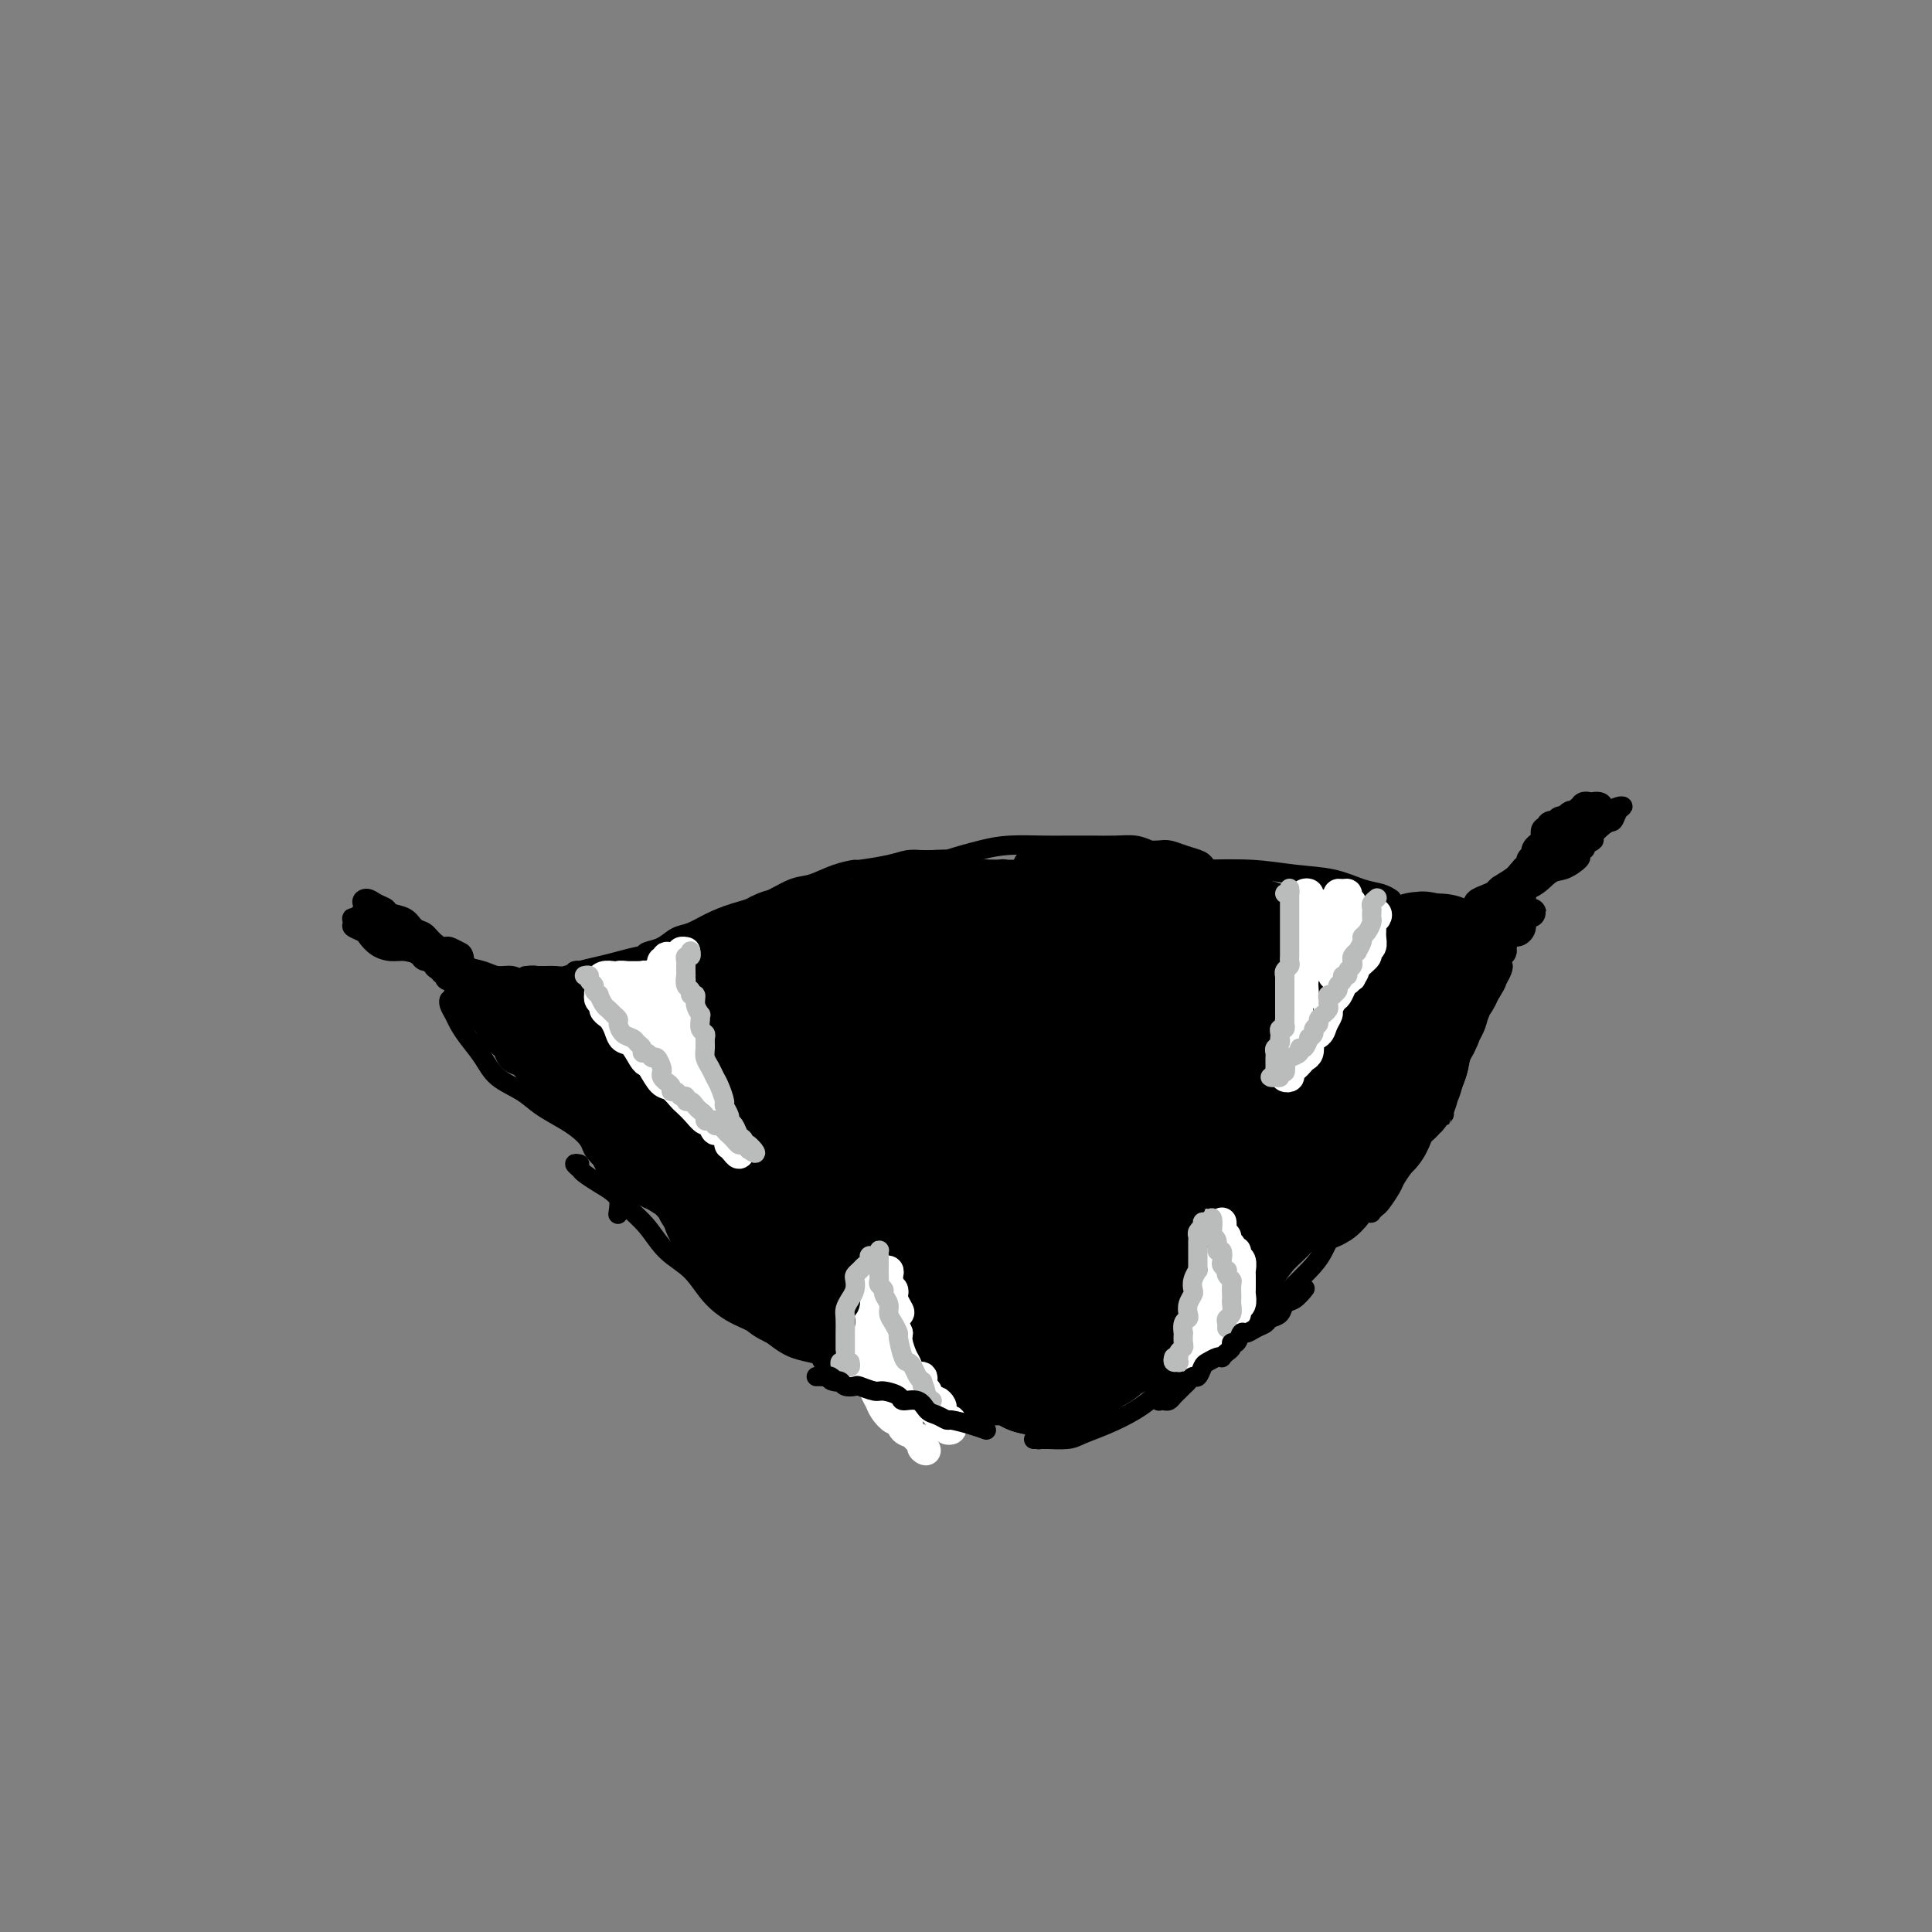 <svg viewBox='0 0 400 400' version='1.1' xmlns='http://www.w3.org/2000/svg' xmlns:xlink='http://www.w3.org/1999/xlink'><rect x="0" y="0" width="400" height="400" fill="#808080" stroke="none"/><g fill='none' stroke='rgb(0,0,0)' stroke-width='4' stroke-linecap='round' stroke-linejoin='round'><path d='M77,189c0.245,0.190 0.490,0.379 0,0c-0.490,-0.379 -1.713,-1.328 -2,-2c-0.287,-0.672 0.364,-1.068 1,-1c0.636,0.068 1.258,0.599 2,1c0.742,0.401 1.602,0.670 2,1c0.398,0.330 0.332,0.721 1,1c0.668,0.279 2.071,0.447 3,1c0.929,0.553 1.385,1.492 2,2c0.615,0.508 1.388,0.584 2,1c0.612,0.416 1.063,1.172 2,2c0.937,0.828 2.361,1.728 3,2c0.639,0.272 0.494,-0.085 1,0c0.506,0.085 1.663,0.611 2,1c0.337,0.389 -0.147,0.640 0,1c0.147,0.360 0.923,0.829 1,1c0.077,0.171 -0.546,0.043 -1,0c-0.454,-0.043 -0.740,-0.001 -1,0c-0.260,0.001 -0.495,-0.040 -1,0c-0.505,0.040 -1.280,0.161 -2,0c-0.720,-0.161 -1.384,-0.605 -2,-1c-0.616,-0.395 -1.185,-0.740 -2,-1c-0.815,-0.260 -1.877,-0.436 -3,-1c-1.123,-0.564 -2.309,-1.515 -3,-2c-0.691,-0.485 -0.889,-0.505 -2,-1c-1.111,-0.495 -3.137,-1.464 -4,-2c-0.863,-0.536 -0.564,-0.638 -1,-1c-0.436,-0.362 -1.607,-0.985 -2,-1c-0.393,-0.015 -0.009,0.577 0,1c0.009,0.423 -0.356,0.678 0,1c0.356,0.322 1.435,0.712 2,1c0.565,0.288 0.617,0.472 1,1c0.383,0.528 1.096,1.398 2,2c0.904,0.602 1.998,0.935 3,1c1.002,0.065 1.913,-0.138 3,0c1.087,0.138 2.349,0.615 4,1c1.651,0.385 3.692,0.676 5,1c1.308,0.324 1.885,0.679 3,1c1.115,0.321 2.770,0.608 4,1c1.230,0.392 2.036,0.889 3,1c0.964,0.111 2.087,-0.162 3,0c0.913,0.162 1.616,0.761 2,1c0.384,0.239 0.450,0.117 1,0c0.550,-0.117 1.584,-0.230 3,0c1.416,0.230 3.216,0.804 4,1c0.784,0.196 0.553,0.015 1,0c0.447,-0.015 1.571,0.136 2,0c0.429,-0.136 0.164,-0.558 0,-1c-0.164,-0.442 -0.226,-0.903 0,-1c0.226,-0.097 0.741,0.170 1,0c0.259,-0.170 0.262,-0.776 0,-1c-0.262,-0.224 -0.789,-0.064 -1,0c-0.211,0.064 -0.105,0.032 0,0'/><path d='M114,203c-0.180,-0.030 -0.361,-0.061 -1,0c-0.639,0.061 -1.737,0.212 -2,0c-0.263,-0.212 0.310,-0.789 0,-1c-0.310,-0.211 -1.503,-0.056 -2,0c-0.497,0.056 -0.299,0.015 0,0c0.299,-0.015 0.698,-0.003 1,0c0.302,0.003 0.506,-0.002 1,0c0.494,0.002 1.279,0.012 2,0c0.721,-0.012 1.378,-0.045 2,0c0.622,0.045 1.208,0.166 2,0c0.792,-0.166 1.789,-0.621 3,-1c1.211,-0.379 2.635,-0.683 4,-1c1.365,-0.317 2.673,-0.648 4,-1c1.327,-0.352 2.675,-0.724 4,-1c1.325,-0.276 2.628,-0.455 4,-1c1.372,-0.545 2.815,-1.456 4,-2c1.185,-0.544 2.114,-0.720 3,-1c0.886,-0.280 1.730,-0.663 3,-1c1.270,-0.337 2.968,-0.627 4,-1c1.032,-0.373 1.400,-0.829 2,-1c0.600,-0.171 1.434,-0.057 2,0c0.566,0.057 0.865,0.057 1,0c0.135,-0.057 0.108,-0.171 0,0c-0.108,0.171 -0.296,0.628 -1,1c-0.704,0.372 -1.924,0.659 -3,1c-1.076,0.341 -2.006,0.735 -3,1c-0.994,0.265 -2.050,0.400 -3,1c-0.950,0.600 -1.794,1.663 -3,2c-1.206,0.337 -2.773,-0.053 -4,0c-1.227,0.053 -2.115,0.547 -3,1c-0.885,0.453 -1.766,0.864 -2,1c-0.234,0.136 0.181,-0.004 0,0c-0.181,0.004 -0.957,0.152 -1,0c-0.043,-0.152 0.648,-0.603 1,-1c0.352,-0.397 0.365,-0.739 1,-1c0.635,-0.261 1.894,-0.440 3,-1c1.106,-0.560 2.061,-1.500 3,-2c0.939,-0.500 1.861,-0.562 3,-1c1.139,-0.438 2.495,-1.254 4,-2c1.505,-0.746 3.160,-1.422 5,-2c1.840,-0.578 3.864,-1.059 6,-2c2.136,-0.941 4.385,-2.342 6,-3c1.615,-0.658 2.595,-0.571 4,-1c1.405,-0.429 3.233,-1.373 5,-2c1.767,-0.627 3.473,-0.939 4,-1c0.527,-0.061 -0.125,0.127 1,0c1.125,-0.127 4.027,-0.570 6,-1c1.973,-0.430 3.015,-0.848 4,-1c0.985,-0.152 1.911,-0.038 3,0c1.089,0.038 2.341,0.000 3,0c0.659,-0.000 0.725,0.038 1,0c0.275,-0.038 0.759,-0.151 1,0c0.241,0.151 0.239,0.565 0,1c-0.239,0.435 -0.713,0.890 -1,1c-0.287,0.110 -0.385,-0.124 -1,0c-0.615,0.124 -1.747,0.607 -3,1c-1.253,0.393 -2.626,0.697 -4,1'/><path d='M187,182c-1.557,1.089 -1.950,1.812 -3,2c-1.050,0.188 -2.759,-0.159 -4,0c-1.241,0.159 -2.015,0.825 -3,1c-0.985,0.175 -2.183,-0.139 -3,0c-0.817,0.139 -1.255,0.733 -2,1c-0.745,0.267 -1.799,0.209 -2,0c-0.201,-0.209 0.451,-0.567 1,-1c0.549,-0.433 0.995,-0.941 2,-1c1.005,-0.059 2.569,0.332 4,0c1.431,-0.332 2.727,-1.388 4,-2c1.273,-0.612 2.522,-0.781 4,-1c1.478,-0.219 3.185,-0.490 5,-1c1.815,-0.510 3.737,-1.261 6,-2c2.263,-0.739 4.866,-1.466 7,-2c2.134,-0.534 3.799,-0.875 6,-1c2.201,-0.125 4.938,-0.034 7,0c2.062,0.034 3.448,0.012 5,0c1.552,-0.012 3.269,-0.014 5,0c1.731,0.014 3.476,0.044 5,0c1.524,-0.044 2.827,-0.162 4,0c1.173,0.162 2.215,0.603 3,1c0.785,0.397 1.314,0.751 2,1c0.686,0.249 1.528,0.392 2,1c0.472,0.608 0.573,1.680 1,2c0.427,0.320 1.178,-0.111 1,0c-0.178,0.111 -1.285,0.763 -2,1c-0.715,0.237 -1.036,0.060 -2,0c-0.964,-0.060 -2.570,-0.002 -4,0c-1.430,0.002 -2.685,-0.052 -4,0c-1.315,0.052 -2.691,0.210 -4,0c-1.309,-0.210 -2.552,-0.788 -3,-1c-0.448,-0.212 -0.100,-0.057 -1,0c-0.900,0.057 -3.047,0.015 -4,0c-0.953,-0.015 -0.711,-0.004 -1,0c-0.289,0.004 -1.108,0.001 -2,0c-0.892,-0.001 -1.857,-0.000 -2,0c-0.143,0.000 0.537,0.000 1,0c0.463,-0.000 0.709,0.000 2,0c1.291,-0.000 3.626,-0.001 6,0c2.374,0.001 4.785,0.004 7,0c2.215,-0.004 4.233,-0.013 7,0c2.767,0.013 6.284,0.049 10,0c3.716,-0.049 7.632,-0.182 11,0c3.368,0.182 6.188,0.679 9,1c2.812,0.321 5.615,0.464 8,1c2.385,0.536 4.351,1.463 6,2c1.649,0.537 2.983,0.683 4,1c1.017,0.317 1.719,0.805 2,1c0.281,0.195 0.140,0.098 0,0'/><path d='M293,189c0.019,-0.000 0.039,-0.000 0,0c-0.039,0.000 -0.135,0.002 0,0c0.135,-0.002 0.503,-0.006 1,0c0.497,0.006 1.124,0.022 2,0c0.876,-0.022 2.001,-0.084 3,0c0.999,0.084 1.870,0.313 3,0c1.130,-0.313 2.517,-1.168 4,-2c1.483,-0.832 3.060,-1.641 5,-2c1.940,-0.359 4.243,-0.267 6,-1c1.757,-0.733 2.967,-2.290 4,-3c1.033,-0.710 1.888,-0.572 3,-1c1.112,-0.428 2.480,-1.420 3,-2c0.520,-0.580 0.192,-0.747 0,-1c-0.192,-0.253 -0.247,-0.593 0,-1c0.247,-0.407 0.797,-0.882 1,-1c0.203,-0.118 0.059,0.122 0,0c-0.059,-0.122 -0.034,-0.604 0,-1c0.034,-0.396 0.076,-0.706 0,-1c-0.076,-0.294 -0.271,-0.573 0,-1c0.271,-0.427 1.008,-1.002 1,-1c-0.008,0.002 -0.762,0.582 -1,1c-0.238,0.418 0.038,0.675 0,1c-0.038,0.325 -0.391,0.717 -1,1c-0.609,0.283 -1.473,0.458 -2,1c-0.527,0.542 -0.716,1.451 -1,2c-0.284,0.549 -0.662,0.736 -1,1c-0.338,0.264 -0.634,0.604 -1,1c-0.366,0.396 -0.800,0.847 -1,1c-0.200,0.153 -0.164,0.008 0,0c0.164,-0.008 0.457,0.121 1,0c0.543,-0.121 1.336,-0.492 2,-1c0.664,-0.508 1.200,-1.154 2,-2c0.800,-0.846 1.863,-1.894 2,-2c0.137,-0.106 -0.653,0.728 0,0c0.653,-0.728 2.747,-3.019 4,-4c1.253,-0.981 1.663,-0.652 2,-1c0.337,-0.348 0.601,-1.373 1,-2c0.399,-0.627 0.934,-0.854 1,-1c0.066,-0.146 -0.337,-0.209 -1,0c-0.663,0.209 -1.585,0.690 -2,1c-0.415,0.310 -0.324,0.449 -1,1c-0.676,0.551 -2.120,1.512 -3,2c-0.880,0.488 -1.195,0.501 -2,1c-0.805,0.499 -2.100,1.482 -3,2c-0.900,0.518 -1.406,0.570 -2,1c-0.594,0.430 -1.278,1.240 -2,2c-0.722,0.760 -1.482,1.472 -2,2c-0.518,0.528 -0.793,0.873 -1,1c-0.207,0.127 -0.345,0.036 0,0c0.345,-0.036 1.172,-0.018 2,0'/><path d='M319,180c-2.345,1.903 -0.208,0.660 1,0c1.208,-0.660 1.488,-0.736 2,-1c0.512,-0.264 1.256,-0.715 2,-1c0.744,-0.285 1.489,-0.403 2,-1c0.511,-0.597 0.787,-1.674 1,-2c0.213,-0.326 0.361,0.098 1,0c0.639,-0.098 1.768,-0.718 2,-1c0.232,-0.282 -0.433,-0.226 -1,0c-0.567,0.226 -1.037,0.623 -1,1c0.037,0.377 0.579,0.734 0,1c-0.579,0.266 -2.279,0.440 -3,1c-0.721,0.560 -0.461,1.504 -1,2c-0.539,0.496 -1.876,0.542 -3,1c-1.124,0.458 -2.036,1.326 -3,2c-0.964,0.674 -1.981,1.152 -3,2c-1.019,0.848 -2.042,2.066 -3,3c-0.958,0.934 -1.852,1.584 -3,2c-1.148,0.416 -2.552,0.600 -3,1c-0.448,0.400 0.059,1.018 0,1c-0.059,-0.018 -0.684,-0.670 0,-1c0.684,-0.330 2.678,-0.336 4,-1c1.322,-0.664 1.971,-1.987 3,-3c1.029,-1.013 2.437,-1.718 3,-2c0.563,-0.282 0.282,-0.141 0,0'/><path d='M93,208c0.025,-0.487 0.050,-0.973 0,-1c-0.050,-0.027 -0.176,0.407 0,1c0.176,0.593 0.653,1.345 1,2c0.347,0.655 0.564,1.214 1,2c0.436,0.786 1.091,1.799 2,3c0.909,1.201 2.073,2.590 3,4c0.927,1.410 1.616,2.841 3,4c1.384,1.159 3.463,2.045 5,3c1.537,0.955 2.533,1.977 4,3c1.467,1.023 3.406,2.047 5,3c1.594,0.953 2.844,1.836 4,3c1.156,1.164 2.219,2.610 3,4c0.781,1.390 1.282,2.723 2,4c0.718,1.277 1.655,2.498 2,4c0.345,1.502 0.099,3.286 0,4c-0.099,0.714 -0.049,0.357 0,0'/><path d='M120,241c-0.525,-0.096 -1.049,-0.192 -1,0c0.049,0.192 0.673,0.673 1,1c0.327,0.327 0.359,0.501 1,1c0.641,0.499 1.892,1.323 3,2c1.108,0.677 2.074,1.208 3,2c0.926,0.792 1.811,1.846 3,3c1.189,1.154 2.683,2.410 4,4c1.317,1.590 2.458,3.516 4,5c1.542,1.484 3.484,2.527 5,4c1.516,1.473 2.606,3.376 4,5c1.394,1.624 3.090,2.969 5,4c1.910,1.031 4.032,1.749 6,3c1.968,1.251 3.781,3.035 6,4c2.219,0.965 4.842,1.112 7,2c2.158,0.888 3.850,2.519 6,4c2.150,1.481 4.758,2.814 7,4c2.242,1.186 4.116,2.225 6,3c1.884,0.775 3.776,1.286 5,2c1.224,0.714 1.778,1.633 2,2c0.222,0.367 0.111,0.184 0,0'/><path d='M215,297c-0.029,0.423 -0.057,0.845 0,1c0.057,0.155 0.200,0.041 0,0c-0.200,-0.041 -0.742,-0.011 -1,0c-0.258,0.011 -0.230,0.003 0,0c0.230,-0.003 0.663,-0.000 1,0c0.337,0.000 0.577,-0.002 1,0c0.423,0.002 1.027,0.009 1,0c-0.027,-0.009 -0.686,-0.035 0,0c0.686,0.035 2.718,0.132 4,0c1.282,-0.132 1.816,-0.492 3,-1c1.184,-0.508 3.020,-1.164 5,-2c1.980,-0.836 4.105,-1.851 6,-3c1.895,-1.149 3.561,-2.433 5,-4c1.439,-1.567 2.650,-3.416 4,-5c1.350,-1.584 2.838,-2.901 4,-4c1.162,-1.099 1.996,-1.980 3,-3c1.004,-1.020 2.176,-2.181 3,-3c0.824,-0.819 1.299,-1.297 2,-2c0.701,-0.703 1.629,-1.629 2,-2c0.371,-0.371 0.186,-0.185 0,0'/><path d='M254,279c0.329,-0.327 0.658,-0.654 1,-1c0.342,-0.346 0.696,-0.711 1,-1c0.304,-0.289 0.559,-0.502 1,-1c0.441,-0.498 1.069,-1.281 2,-2c0.931,-0.719 2.164,-1.376 3,-2c0.836,-0.624 1.276,-1.216 2,-2c0.724,-0.784 1.731,-1.759 3,-3c1.269,-1.241 2.801,-2.748 4,-4c1.199,-1.252 2.065,-2.250 3,-4c0.935,-1.750 1.938,-4.252 3,-6c1.062,-1.748 2.183,-2.743 3,-4c0.817,-1.257 1.328,-2.775 2,-4c0.672,-1.225 1.503,-2.155 2,-3c0.497,-0.845 0.658,-1.604 1,-2c0.342,-0.396 0.863,-0.428 1,-1c0.137,-0.572 -0.110,-1.683 0,-2c0.110,-0.317 0.576,0.160 1,0c0.424,-0.160 0.804,-0.956 1,-1c0.196,-0.044 0.206,0.664 0,1c-0.206,0.336 -0.630,0.298 -1,1c-0.370,0.702 -0.688,2.142 -1,3c-0.312,0.858 -0.620,1.133 -1,2c-0.380,0.867 -0.834,2.327 -1,3c-0.166,0.673 -0.045,0.559 0,1c0.045,0.441 0.015,1.435 0,2c-0.015,0.565 -0.016,0.700 0,1c0.016,0.300 0.050,0.764 0,1c-0.050,0.236 -0.183,0.244 0,0c0.183,-0.244 0.682,-0.739 1,-1c0.318,-0.261 0.457,-0.288 1,-1c0.543,-0.712 1.492,-2.110 2,-3c0.508,-0.890 0.576,-1.272 1,-2c0.424,-0.728 1.205,-1.803 2,-3c0.795,-1.197 1.605,-2.517 2,-4c0.395,-1.483 0.375,-3.130 1,-5c0.625,-1.870 1.897,-3.963 3,-6c1.103,-2.037 2.039,-4.016 3,-6c0.961,-1.984 1.946,-3.972 3,-6c1.054,-2.028 2.175,-4.096 3,-6c0.825,-1.904 1.353,-3.643 2,-5c0.647,-1.357 1.414,-2.333 2,-3c0.586,-0.667 0.991,-1.027 1,-1c0.009,0.027 -0.379,0.440 -1,1c-0.621,0.560 -1.475,1.268 -2,2c-0.525,0.732 -0.722,1.487 -1,2c-0.278,0.513 -0.638,0.784 -1,2c-0.362,1.216 -0.727,3.378 -1,4c-0.273,0.622 -0.455,-0.297 -1,1c-0.545,1.297 -1.452,4.809 -2,7c-0.548,2.191 -0.735,3.061 -1,4c-0.265,0.939 -0.607,1.948 -1,3c-0.393,1.052 -0.837,2.146 -1,3c-0.163,0.854 -0.044,1.466 0,2c0.044,0.534 0.012,0.990 0,1c-0.012,0.010 -0.003,-0.426 0,-1c0.003,-0.574 0.002,-1.287 0,-2'/><path d='M299,228c0.180,-0.543 0.630,-0.402 1,-1c0.370,-0.598 0.661,-1.937 1,-3c0.339,-1.063 0.727,-1.852 1,-3c0.273,-1.148 0.430,-2.655 1,-4c0.570,-1.345 1.551,-2.526 2,-4c0.449,-1.474 0.365,-3.239 1,-5c0.635,-1.761 1.988,-3.518 3,-5c1.012,-1.482 1.682,-2.690 2,-3c0.318,-0.310 0.284,0.279 0,1c-0.284,0.721 -0.818,1.575 -1,2c-0.182,0.425 -0.010,0.422 -1,2c-0.990,1.578 -3.140,4.737 -4,6c-0.860,1.263 -0.430,0.632 0,0'/></g>
<g fill='none' stroke='rgb(0,0,0)' stroke-width='28' stroke-linecap='round' stroke-linejoin='round'><path d='M216,237c-0.106,-0.101 -0.212,-0.202 0,-2c0.212,-1.798 0.742,-5.292 1,-7c0.258,-1.708 0.243,-1.628 1,-2c0.757,-0.372 2.285,-1.194 3,-2c0.715,-0.806 0.615,-1.594 1,-2c0.385,-0.406 1.254,-0.428 2,-1c0.746,-0.572 1.370,-1.694 2,-2c0.630,-0.306 1.268,0.205 2,0c0.732,-0.205 1.560,-1.127 2,-2c0.440,-0.873 0.494,-1.698 1,-2c0.506,-0.302 1.465,-0.081 2,0c0.535,0.081 0.646,0.021 1,0c0.354,-0.021 0.952,-0.004 1,0c0.048,0.004 -0.453,-0.007 -1,0c-0.547,0.007 -1.140,0.030 -2,0c-0.860,-0.030 -1.988,-0.115 -3,0c-1.012,0.115 -1.908,0.430 -3,1c-1.092,0.570 -2.382,1.395 -4,2c-1.618,0.605 -3.566,0.988 -5,2c-1.434,1.012 -2.353,2.651 -4,4c-1.647,1.349 -4.022,2.409 -6,4c-1.978,1.591 -3.559,3.714 -5,6c-1.441,2.286 -2.743,4.736 -4,7c-1.257,2.264 -2.470,4.344 -3,6c-0.530,1.656 -0.376,2.890 0,4c0.376,1.110 0.975,2.097 2,3c1.025,0.903 2.475,1.722 4,2c1.525,0.278 3.126,0.015 5,0c1.874,-0.015 4.023,0.219 6,0c1.977,-0.219 3.784,-0.891 6,-2c2.216,-1.109 4.843,-2.656 7,-4c2.157,-1.344 3.846,-2.484 6,-5c2.154,-2.516 4.773,-6.407 6,-8c1.227,-1.593 1.062,-0.890 2,-2c0.938,-1.110 2.979,-4.035 5,-8c2.021,-3.965 4.022,-8.971 5,-12c0.978,-3.029 0.935,-4.081 1,-5c0.065,-0.919 0.240,-1.705 0,-3c-0.240,-1.295 -0.896,-3.099 -2,-4c-1.104,-0.901 -2.658,-0.898 -4,-1c-1.342,-0.102 -2.472,-0.307 -4,0c-1.528,0.307 -3.452,1.126 -6,2c-2.548,0.874 -5.719,1.803 -7,2c-1.281,0.197 -0.672,-0.337 -3,1c-2.328,1.337 -7.595,4.545 -11,7c-3.405,2.455 -4.950,4.155 -6,5c-1.050,0.845 -1.606,0.834 -3,2c-1.394,1.166 -3.626,3.509 -6,6c-2.374,2.491 -4.891,5.129 -6,7c-1.109,1.871 -0.811,2.973 -1,5c-0.189,2.027 -0.863,4.978 -1,6c-0.137,1.022 0.265,0.113 1,1c0.735,0.887 1.803,3.568 3,5c1.197,1.432 2.522,1.613 4,2c1.478,0.387 3.110,0.980 5,1c1.890,0.020 4.037,-0.533 5,-1c0.963,-0.467 0.743,-0.847 3,-2c2.257,-1.153 6.992,-3.080 10,-5c3.008,-1.920 4.288,-3.834 6,-6c1.712,-2.166 3.856,-4.583 6,-7'/><path d='M233,233c2.895,-3.024 4.132,-4.084 5,-5c0.868,-0.916 1.367,-1.687 2,-3c0.633,-1.313 1.401,-3.166 2,-5c0.599,-1.834 1.029,-3.647 1,-5c-0.029,-1.353 -0.516,-2.246 -1,-3c-0.484,-0.754 -0.963,-1.368 -2,-2c-1.037,-0.632 -2.630,-1.282 -4,-2c-1.370,-0.718 -2.515,-1.502 -4,-2c-1.485,-0.498 -3.308,-0.708 -5,-1c-1.692,-0.292 -3.252,-0.664 -5,-1c-1.748,-0.336 -3.684,-0.634 -6,-1c-2.316,-0.366 -5.011,-0.801 -7,-1c-1.989,-0.199 -3.271,-0.164 -5,0c-1.729,0.164 -3.905,0.456 -6,1c-2.095,0.544 -4.110,1.340 -6,2c-1.890,0.660 -3.655,1.184 -5,2c-1.345,0.816 -2.270,1.924 -3,3c-0.730,1.076 -1.264,2.120 -2,3c-0.736,0.880 -1.674,1.598 -2,2c-0.326,0.402 -0.041,0.490 0,1c0.041,0.510 -0.162,1.443 0,2c0.162,0.557 0.690,0.740 1,1c0.310,0.260 0.403,0.599 1,1c0.597,0.401 1.698,0.866 3,1c1.302,0.134 2.806,-0.063 4,0c1.194,0.063 2.079,0.385 4,0c1.921,-0.385 4.877,-1.477 6,-2c1.123,-0.523 0.413,-0.476 2,-1c1.587,-0.524 5.473,-1.618 8,-3c2.527,-1.382 3.697,-3.053 5,-4c1.303,-0.947 2.740,-1.172 4,-2c1.260,-0.828 2.342,-2.259 3,-3c0.658,-0.741 0.891,-0.791 1,-1c0.109,-0.209 0.093,-0.578 0,-1c-0.093,-0.422 -0.265,-0.898 -1,-1c-0.735,-0.102 -2.034,0.169 -3,0c-0.966,-0.169 -1.601,-0.777 -2,-1c-0.399,-0.223 -0.564,-0.059 -2,0c-1.436,0.059 -4.143,0.015 -6,0c-1.857,-0.015 -2.864,-0.001 -4,0c-1.136,0.001 -2.401,-0.011 -4,0c-1.599,0.011 -3.530,0.044 -5,0c-1.470,-0.044 -2.477,-0.167 -4,0c-1.523,0.167 -3.560,0.622 -5,1c-1.440,0.378 -2.282,0.678 -3,1c-0.718,0.322 -1.311,0.664 -2,1c-0.689,0.336 -1.475,0.664 -2,1c-0.525,0.336 -0.790,0.680 -1,1c-0.210,0.320 -0.363,0.617 0,1c0.363,0.383 1.244,0.851 2,1c0.756,0.149 1.387,-0.021 2,0c0.613,0.021 1.206,0.232 2,0c0.794,-0.232 1.788,-0.906 3,-1c1.212,-0.094 2.641,0.393 4,0c1.359,-0.393 2.648,-1.664 3,-2c0.352,-0.336 -0.232,0.264 1,0c1.232,-0.264 4.279,-1.390 6,-2c1.721,-0.610 2.117,-0.703 3,-1c0.883,-0.297 2.252,-0.799 3,-1c0.748,-0.201 0.874,-0.100 1,0'/><path d='M208,202c3.924,-1.034 1.735,-0.119 1,0c-0.735,0.119 -0.015,-0.557 0,-1c0.015,-0.443 -0.675,-0.654 -1,-1c-0.325,-0.346 -0.287,-0.826 -1,-1c-0.713,-0.174 -2.179,-0.040 -3,0c-0.821,0.040 -0.998,-0.013 -2,0c-1.002,0.013 -2.829,0.094 -4,0c-1.171,-0.094 -1.686,-0.362 -3,0c-1.314,0.362 -3.427,1.354 -5,2c-1.573,0.646 -2.607,0.948 -4,1c-1.393,0.052 -3.146,-0.145 -5,0c-1.854,0.145 -3.810,0.631 -5,1c-1.190,0.369 -1.613,0.621 -3,1c-1.387,0.379 -3.736,0.886 -5,1c-1.264,0.114 -1.441,-0.166 -2,0c-0.559,0.166 -1.500,0.777 -2,1c-0.500,0.223 -0.559,0.057 -1,0c-0.441,-0.057 -1.264,-0.004 -1,0c0.264,0.004 1.616,-0.040 2,0c0.384,0.040 -0.202,0.164 0,0c0.202,-0.164 1.190,-0.617 2,-1c0.810,-0.383 1.443,-0.695 2,-1c0.557,-0.305 1.039,-0.603 2,-1c0.961,-0.397 2.403,-0.895 3,-1c0.597,-0.105 0.350,0.181 1,0c0.650,-0.181 2.197,-0.829 3,-1c0.803,-0.171 0.863,0.135 1,0c0.137,-0.135 0.350,-0.712 1,-1c0.650,-0.288 1.738,-0.287 2,0c0.262,0.287 -0.300,0.862 -1,1c-0.700,0.138 -1.537,-0.160 -2,0c-0.463,0.160 -0.550,0.778 -1,1c-0.450,0.222 -1.261,0.048 -2,0c-0.739,-0.048 -1.404,0.028 -2,0c-0.596,-0.028 -1.122,-0.161 -2,0c-0.878,0.161 -2.107,0.616 -3,1c-0.893,0.384 -1.452,0.695 -2,1c-0.548,0.305 -1.087,0.602 -2,1c-0.913,0.398 -2.199,0.895 -3,1c-0.801,0.105 -1.118,-0.183 -2,0c-0.882,0.183 -2.330,0.838 -3,1c-0.670,0.162 -0.561,-0.168 -1,0c-0.439,0.168 -1.427,0.834 -2,1c-0.573,0.166 -0.730,-0.166 -1,0c-0.270,0.166 -0.653,0.832 -1,1c-0.347,0.168 -0.657,-0.163 -1,0c-0.343,0.163 -0.718,0.818 -1,1c-0.282,0.182 -0.471,-0.109 -1,0c-0.529,0.109 -1.399,0.618 -2,1c-0.601,0.382 -0.934,0.639 -1,1c-0.066,0.361 0.136,0.828 0,1c-0.136,0.172 -0.610,0.049 -1,0c-0.390,-0.049 -0.695,-0.025 -1,0'/><path d='M143,213c-6.102,1.952 -2.356,0.330 -1,0c1.356,-0.330 0.322,0.630 0,1c-0.322,0.370 0.069,0.151 0,0c-0.069,-0.151 -0.597,-0.232 -1,0c-0.403,0.232 -0.682,0.779 -1,1c-0.318,0.221 -0.677,0.115 -1,0c-0.323,-0.115 -0.611,-0.241 -1,0c-0.389,0.241 -0.877,0.849 -1,1c-0.123,0.151 0.121,-0.156 0,0c-0.121,0.156 -0.606,0.774 -1,1c-0.394,0.226 -0.697,0.061 -1,0c-0.303,-0.061 -0.606,-0.016 -1,0c-0.394,0.016 -0.879,0.005 -1,0c-0.121,-0.005 0.123,-0.002 0,0c-0.123,0.002 -0.611,0.004 -1,0c-0.389,-0.004 -0.678,-0.015 -1,0c-0.322,0.015 -0.678,0.057 -1,0c-0.322,-0.057 -0.611,-0.211 -1,0c-0.389,0.211 -0.877,0.788 -1,1c-0.123,0.212 0.121,0.058 0,0c-0.121,-0.058 -0.606,-0.019 -1,0c-0.394,0.019 -0.697,0.019 -1,0c-0.303,-0.019 -0.607,-0.057 -1,0c-0.393,0.057 -0.875,0.208 -1,0c-0.125,-0.208 0.107,-0.774 0,-1c-0.107,-0.226 -0.555,-0.113 -1,0c-0.445,0.113 -0.889,0.226 -1,0c-0.111,-0.226 0.109,-0.793 0,-1c-0.109,-0.207 -0.549,-0.056 -1,0c-0.451,0.056 -0.915,0.015 -1,0c-0.085,-0.015 0.208,-0.004 0,0c-0.208,0.004 -0.917,0.001 -1,0c-0.083,-0.001 0.458,-0.001 1,0'/><path d='M120,216c-1.225,-0.341 -0.289,-0.195 0,0c0.289,0.195 -0.071,0.437 1,1c1.071,0.563 3.571,1.445 5,2c1.429,0.555 1.787,0.781 2,1c0.213,0.219 0.282,0.430 1,1c0.718,0.570 2.083,1.499 3,2c0.917,0.501 1.384,0.573 2,1c0.616,0.427 1.381,1.209 2,2c0.619,0.791 1.092,1.592 2,2c0.908,0.408 2.252,0.423 3,1c0.748,0.577 0.900,1.716 1,2c0.100,0.284 0.149,-0.289 1,0c0.851,0.289 2.505,1.438 3,2c0.495,0.562 -0.169,0.536 0,1c0.169,0.464 1.172,1.418 2,2c0.828,0.582 1.483,0.792 2,1c0.517,0.208 0.898,0.413 1,1c0.102,0.587 -0.075,1.557 0,2c0.075,0.443 0.400,0.360 1,1c0.600,0.640 1.473,2.002 2,3c0.527,0.998 0.707,1.633 1,2c0.293,0.367 0.698,0.465 1,1c0.302,0.535 0.501,1.506 1,2c0.499,0.494 1.299,0.510 2,1c0.701,0.490 1.305,1.455 2,2c0.695,0.545 1.482,0.672 2,1c0.518,0.328 0.769,0.858 1,1c0.231,0.142 0.444,-0.105 1,0c0.556,0.105 1.455,0.561 2,1c0.545,0.439 0.735,0.859 1,1c0.265,0.141 0.604,0.001 1,0c0.396,-0.001 0.849,0.137 1,0c0.151,-0.137 -0.000,-0.550 0,-1c0.000,-0.450 0.152,-0.936 0,-1c-0.152,-0.064 -0.606,0.293 -1,0c-0.394,-0.293 -0.727,-1.238 -1,-2c-0.273,-0.762 -0.485,-1.343 -1,-2c-0.515,-0.657 -1.333,-1.390 -2,-2c-0.667,-0.610 -1.181,-1.097 -2,-2c-0.819,-0.903 -1.941,-2.221 -3,-3c-1.059,-0.779 -2.054,-1.020 -3,-2c-0.946,-0.980 -1.842,-2.700 -3,-4c-1.158,-1.300 -2.576,-2.180 -4,-3c-1.424,-0.820 -2.853,-1.579 -4,-2c-1.147,-0.421 -2.011,-0.505 -3,-1c-0.989,-0.495 -2.103,-1.400 -3,-2c-0.897,-0.600 -1.576,-0.893 -2,-1c-0.424,-0.107 -0.594,-0.026 -1,0c-0.406,0.026 -1.047,-0.003 -1,0c0.047,0.003 0.782,0.039 1,0c0.218,-0.039 -0.081,-0.154 0,0c0.081,0.154 0.540,0.577 1,1'/><path d='M138,229c-2.066,-1.141 0.770,0.008 2,1c1.230,0.992 0.854,1.829 1,2c0.146,0.171 0.812,-0.324 1,0c0.188,0.324 -0.103,1.466 0,2c0.103,0.534 0.602,0.461 1,1c0.398,0.539 0.697,1.691 1,2c0.303,0.309 0.611,-0.226 1,0c0.389,0.226 0.859,1.211 1,2c0.141,0.789 -0.047,1.380 0,2c0.047,0.620 0.330,1.269 1,2c0.670,0.731 1.728,1.544 2,2c0.272,0.456 -0.240,0.556 0,1c0.240,0.444 1.233,1.232 2,2c0.767,0.768 1.309,1.516 2,2c0.691,0.484 1.532,0.703 2,1c0.468,0.297 0.563,0.671 1,1c0.437,0.329 1.217,0.613 2,1c0.783,0.387 1.571,0.877 2,1c0.429,0.123 0.500,-0.121 1,0c0.500,0.121 1.429,0.606 2,1c0.571,0.394 0.786,0.697 1,1c0.214,0.303 0.429,0.606 1,1c0.571,0.394 1.500,0.880 2,1c0.500,0.120 0.571,-0.127 1,0c0.429,0.127 1.217,0.626 2,1c0.783,0.374 1.561,0.621 2,1c0.439,0.379 0.540,0.890 1,1c0.460,0.110 1.278,-0.182 2,0c0.722,0.182 1.349,0.837 2,1c0.651,0.163 1.326,-0.164 2,0c0.674,0.164 1.346,0.821 2,1c0.654,0.179 1.288,-0.120 2,0c0.712,0.120 1.500,0.657 2,1c0.500,0.343 0.711,0.491 1,1c0.289,0.509 0.656,1.380 1,2c0.344,0.620 0.665,0.988 1,1c0.335,0.012 0.685,-0.333 1,0c0.315,0.333 0.595,1.343 1,2c0.405,0.657 0.933,0.961 1,1c0.067,0.039 -0.329,-0.186 0,0c0.329,0.186 1.382,0.785 2,1c0.618,0.215 0.800,0.047 1,0c0.200,-0.047 0.417,0.029 1,0c0.583,-0.029 1.533,-0.162 2,0c0.467,0.162 0.449,0.621 1,1c0.551,0.379 1.669,0.679 2,1c0.331,0.321 -0.124,0.663 0,1c0.124,0.337 0.826,0.669 1,1c0.174,0.331 -0.179,0.662 0,1c0.179,0.338 0.892,0.683 1,1c0.108,0.317 -0.389,0.607 0,1c0.389,0.393 1.663,0.890 2,1c0.337,0.110 -0.261,-0.166 0,0c0.261,0.166 1.383,0.776 2,1c0.617,0.224 0.729,0.064 1,0c0.271,-0.064 0.703,-0.032 1,0c0.297,0.032 0.461,0.064 1,0c0.539,-0.064 1.454,-0.223 2,0c0.546,0.223 0.724,0.829 1,1c0.276,0.171 0.650,-0.094 1,0c0.350,0.094 0.675,0.547 1,1'/><path d='M214,283c1.647,0.467 0.765,0.135 1,0c0.235,-0.135 1.586,-0.072 2,0c0.414,0.072 -0.110,0.153 0,0c0.110,-0.153 0.855,-0.542 2,-1c1.145,-0.458 2.692,-0.986 3,-1c0.308,-0.014 -0.622,0.487 0,0c0.622,-0.487 2.795,-1.962 4,-3c1.205,-1.038 1.440,-1.638 2,-2c0.560,-0.362 1.445,-0.485 2,-1c0.555,-0.515 0.781,-1.422 1,-2c0.219,-0.578 0.433,-0.828 1,-1c0.567,-0.172 1.488,-0.265 2,-1c0.512,-0.735 0.616,-2.112 1,-3c0.384,-0.888 1.048,-1.286 2,-2c0.952,-0.714 2.191,-1.743 3,-3c0.809,-1.257 1.186,-2.742 2,-4c0.814,-1.258 2.063,-2.288 3,-3c0.937,-0.712 1.560,-1.104 2,-2c0.440,-0.896 0.696,-2.294 1,-3c0.304,-0.706 0.655,-0.721 1,-1c0.345,-0.279 0.685,-0.824 1,-1c0.315,-0.176 0.606,0.017 1,0c0.394,-0.017 0.892,-0.243 1,0c0.108,0.243 -0.174,0.955 0,1c0.174,0.045 0.805,-0.575 1,0c0.195,0.575 -0.046,2.347 0,3c0.046,0.653 0.378,0.186 0,1c-0.378,0.814 -1.465,2.908 -2,4c-0.535,1.092 -0.518,1.182 -1,2c-0.482,0.818 -1.463,2.364 -2,3c-0.537,0.636 -0.628,0.362 -1,1c-0.372,0.638 -1.023,2.187 -2,3c-0.977,0.813 -2.280,0.891 -3,1c-0.720,0.109 -0.858,0.249 -2,1c-1.142,0.751 -3.289,2.113 -5,3c-1.711,0.887 -2.985,1.299 -4,2c-1.015,0.701 -1.771,1.689 -3,2c-1.229,0.311 -2.931,-0.057 -4,0c-1.069,0.057 -1.505,0.538 -2,1c-0.495,0.462 -1.049,0.905 -2,1c-0.951,0.095 -2.297,-0.156 -3,0c-0.703,0.156 -0.762,0.721 -1,1c-0.238,0.279 -0.655,0.271 -1,0c-0.345,-0.271 -0.617,-0.805 -1,-1c-0.383,-0.195 -0.876,-0.049 -1,0c-0.124,0.049 0.121,0.002 0,0c-0.121,-0.002 -0.608,0.042 -1,0c-0.392,-0.042 -0.687,-0.169 -1,0c-0.313,0.169 -0.642,0.635 -1,1c-0.358,0.365 -0.745,0.631 -1,1c-0.255,0.369 -0.380,0.842 0,1c0.380,0.158 1.263,0.002 2,0c0.737,-0.002 1.327,0.150 2,0c0.673,-0.150 1.429,-0.601 2,-1c0.571,-0.399 0.957,-0.746 2,-1c1.043,-0.254 2.742,-0.414 4,-1c1.258,-0.586 2.074,-1.596 3,-2c0.926,-0.404 1.963,-0.202 3,0'/><path d='M227,276c3.386,-1.207 2.853,-2.226 4,-3c1.147,-0.774 3.976,-1.305 6,-2c2.024,-0.695 3.245,-1.554 5,-3c1.755,-1.446 4.045,-3.481 6,-5c1.955,-1.519 3.573,-2.524 5,-4c1.427,-1.476 2.661,-3.422 4,-5c1.339,-1.578 2.782,-2.788 4,-4c1.218,-1.212 2.209,-2.425 3,-4c0.791,-1.575 1.381,-3.510 2,-5c0.619,-1.490 1.268,-2.533 2,-4c0.732,-1.467 1.547,-3.356 2,-5c0.453,-1.644 0.544,-3.043 1,-4c0.456,-0.957 1.277,-1.474 2,-2c0.723,-0.526 1.350,-1.062 2,-2c0.650,-0.938 1.325,-2.278 2,-3c0.675,-0.722 1.352,-0.824 2,-1c0.648,-0.176 1.269,-0.424 2,-1c0.731,-0.576 1.573,-1.479 2,-2c0.427,-0.521 0.438,-0.661 1,-1c0.562,-0.339 1.674,-0.877 2,-1c0.326,-0.123 -0.135,0.167 0,0c0.135,-0.167 0.867,-0.793 1,-1c0.133,-0.207 -0.332,0.004 -1,0c-0.668,-0.004 -1.539,-0.223 -2,0c-0.461,0.223 -0.512,0.888 -1,1c-0.488,0.112 -1.414,-0.328 -2,0c-0.586,0.328 -0.831,1.423 -1,2c-0.169,0.577 -0.261,0.636 -1,1c-0.739,0.364 -2.126,1.033 -3,2c-0.874,0.967 -1.236,2.231 -2,3c-0.764,0.769 -1.929,1.044 -3,2c-1.071,0.956 -2.047,2.593 -3,4c-0.953,1.407 -1.884,2.585 -3,4c-1.116,1.415 -2.419,3.069 -4,5c-1.581,1.931 -3.440,4.139 -4,5c-0.560,0.861 0.178,0.375 0,1c-0.178,0.625 -1.274,2.360 -2,3c-0.726,0.640 -1.083,0.184 -1,0c0.083,-0.184 0.607,-0.097 1,0c0.393,0.097 0.657,0.203 1,0c0.343,-0.203 0.767,-0.714 1,-1c0.233,-0.286 0.277,-0.348 1,-1c0.723,-0.652 2.125,-1.894 3,-3c0.875,-1.106 1.223,-2.077 2,-3c0.777,-0.923 1.983,-1.799 3,-3c1.017,-1.201 1.847,-2.727 3,-4c1.153,-1.273 2.630,-2.293 4,-4c1.370,-1.707 2.633,-4.100 4,-6c1.367,-1.900 2.840,-3.307 4,-5c1.160,-1.693 2.009,-3.672 3,-5c0.991,-1.328 2.126,-2.005 3,-3c0.874,-0.995 1.488,-2.309 2,-3c0.512,-0.691 0.922,-0.760 1,-1c0.078,-0.240 -0.175,-0.652 0,-1c0.175,-0.348 0.778,-0.632 1,-1c0.222,-0.368 0.063,-0.819 0,-1c-0.063,-0.181 -0.032,-0.090 0,0'/><path d='M291,202c5.800,-6.884 2.298,-1.592 1,0c-1.298,1.592 -0.394,-0.514 0,-1c0.394,-0.486 0.278,0.648 0,1c-0.278,0.352 -0.719,-0.077 -1,0c-0.281,0.077 -0.404,0.661 -1,1c-0.596,0.339 -1.665,0.433 -2,1c-0.335,0.567 0.064,1.606 0,2c-0.064,0.394 -0.591,0.144 -1,0c-0.409,-0.144 -0.701,-0.182 -1,0c-0.299,0.182 -0.605,0.585 -1,1c-0.395,0.415 -0.879,0.843 -1,1c-0.121,0.157 0.121,0.042 0,0c-0.121,-0.042 -0.606,-0.011 -1,0c-0.394,0.011 -0.698,0.004 -1,0c-0.302,-0.004 -0.602,-0.004 -1,0c-0.398,0.004 -0.895,0.011 -1,0c-0.105,-0.011 0.182,-0.041 0,0c-0.182,0.041 -0.833,0.152 -1,0c-0.167,-0.152 0.151,-0.565 0,-1c-0.151,-0.435 -0.772,-0.890 -1,-1c-0.228,-0.110 -0.065,0.124 0,0c0.065,-0.124 0.031,-0.607 0,-1c-0.031,-0.393 -0.060,-0.698 0,-1c0.060,-0.302 0.208,-0.602 0,-1c-0.208,-0.398 -0.773,-0.894 -1,-1c-0.227,-0.106 -0.117,0.179 0,0c0.117,-0.179 0.243,-0.822 0,-1c-0.243,-0.178 -0.853,0.110 -1,0c-0.147,-0.110 0.168,-0.617 0,-1c-0.168,-0.383 -0.818,-0.642 -1,-1c-0.182,-0.358 0.106,-0.814 0,-1c-0.106,-0.186 -0.606,-0.102 -1,0c-0.394,0.102 -0.683,0.224 -1,0c-0.317,-0.224 -0.662,-0.792 -1,-1c-0.338,-0.208 -0.668,-0.056 -1,0c-0.332,0.056 -0.667,0.015 -1,0c-0.333,-0.015 -0.663,-0.004 -1,0c-0.337,0.004 -0.682,0.001 -1,0c-0.318,-0.001 -0.610,-0.000 -1,0c-0.390,0.000 -0.878,0.000 -1,0c-0.122,-0.000 0.122,-0.000 0,0c-0.122,0.000 -0.610,0.000 -1,0c-0.390,-0.000 -0.683,-0.000 -1,0c-0.317,0.000 -0.659,0.000 -1,0'/><path d='M263,197c-2.112,-0.171 -1.392,-0.097 -1,0c0.392,0.097 0.455,0.218 0,0c-0.455,-0.218 -1.427,-0.777 -2,-1c-0.573,-0.223 -0.745,-0.112 -1,0c-0.255,0.112 -0.593,0.226 -1,0c-0.407,-0.226 -0.882,-0.793 -1,-1c-0.118,-0.207 0.122,-0.056 0,0c-0.122,0.056 -0.606,0.016 -1,0c-0.394,-0.016 -0.697,-0.008 -1,0c-0.303,0.008 -0.606,0.016 -1,0c-0.394,-0.016 -0.879,-0.056 -1,0c-0.121,0.056 0.123,0.207 0,0c-0.123,-0.207 -0.611,-0.774 -1,-1c-0.389,-0.226 -0.678,-0.113 -1,0c-0.322,0.113 -0.678,0.226 -1,0c-0.322,-0.226 -0.611,-0.793 -1,-1c-0.389,-0.207 -0.877,-0.056 -1,0c-0.123,0.056 0.121,0.015 0,0c-0.121,-0.015 -0.606,-0.004 -1,0c-0.394,0.004 -0.697,0.001 -1,0c-0.303,-0.001 -0.606,-0.000 -1,0c-0.394,0.000 -0.879,0.000 -1,0c-0.121,-0.000 0.121,-0.000 0,0c-0.121,0.000 -0.606,0.000 -1,0c-0.394,-0.000 -0.697,-0.000 -1,0c-0.303,0.000 -0.606,0.000 -1,0c-0.394,-0.000 -0.879,-0.000 -1,0c-0.121,0.000 0.123,0.000 0,0c-0.123,-0.000 -0.611,-0.000 -1,0c-0.389,0.000 -0.678,0.000 -1,0c-0.322,-0.000 -0.677,-0.000 -1,0c-0.323,0.000 -0.615,0.000 -1,0c-0.385,-0.000 -0.864,-0.000 -1,0c-0.136,0.000 0.069,0.000 0,0c-0.069,-0.000 -0.414,-0.000 -1,0c-0.586,0.000 -1.414,0.000 -2,0c-0.586,-0.000 -0.931,-0.000 -1,0c-0.069,0.000 0.136,0.000 0,0c-0.136,-0.000 -0.615,-0.000 -1,0c-0.385,0.000 -0.677,0.000 -1,0c-0.323,0.000 -0.678,0.000 -1,0c-0.322,0.000 -0.611,0.000 -1,0c-0.389,0.000 -0.877,0.000 -1,0c-0.123,0.000 0.121,0.000 0,0c-0.121,0.000 -0.606,0.000 -1,0c-0.394,0.000 -0.697,0.000 -1,0c-0.303,0.000 -0.606,0.000 -1,0c-0.394,0.000 -0.879,0.000 -1,0c-0.121,0.000 0.122,0.000 0,0c-0.122,0.000 -0.610,0.000 -1,0c-0.390,0.000 -0.683,0.000 -1,0c-0.317,0.000 -0.659,0.000 -1,0'/><path d='M219,193c-4.649,-0.000 -1.770,-0.000 -1,0c0.770,0.000 -0.567,0.000 -1,0c-0.433,-0.000 0.038,-0.000 0,0c-0.038,0.000 -0.584,0.001 -1,0c-0.416,-0.001 -0.703,-0.004 -1,0c-0.297,0.004 -0.604,0.015 -1,0c-0.396,-0.015 -0.880,-0.057 -1,0c-0.120,0.057 0.123,0.211 0,0c-0.123,-0.211 -0.611,-0.789 -1,-1c-0.389,-0.211 -0.678,-0.057 -1,0c-0.322,0.057 -0.678,0.015 -1,0c-0.322,-0.015 -0.611,-0.004 -1,0c-0.389,0.004 -0.877,0.001 -1,0c-0.123,-0.001 0.121,-0.000 0,0c-0.121,0.000 -0.606,0.000 -1,0c-0.394,-0.000 -0.697,-0.000 -1,0c-0.303,0.000 -0.606,0.000 -1,0c-0.394,-0.000 -0.879,-0.000 -1,0c-0.121,0.000 0.121,0.000 0,0c-0.121,-0.000 -0.606,-0.000 -1,0c-0.394,0.000 -0.697,0.001 -1,0c-0.303,-0.001 -0.606,-0.004 -1,0c-0.394,0.004 -0.879,0.015 -1,0c-0.121,-0.015 0.123,-0.056 0,0c-0.123,0.056 -0.611,0.207 -1,0c-0.389,-0.207 -0.677,-0.773 -1,-1c-0.323,-0.227 -0.679,-0.114 -1,0c-0.321,0.114 -0.607,0.230 -1,0c-0.393,-0.230 -0.893,-0.808 -1,-1c-0.107,-0.192 0.179,0.000 0,0c-0.179,-0.000 -0.822,-0.192 -1,0c-0.178,0.192 0.111,0.770 0,1c-0.111,0.230 -0.621,0.113 -1,0c-0.379,-0.113 -0.625,-0.223 -1,0c-0.375,0.223 -0.878,0.778 -1,1c-0.122,0.222 0.136,0.112 0,0c-0.136,-0.112 -0.666,-0.227 -1,0c-0.334,0.227 -0.471,0.796 -1,1c-0.529,0.204 -1.451,0.045 -2,0c-0.549,-0.045 -0.724,0.025 -1,0c-0.276,-0.025 -0.651,-0.147 -1,0c-0.349,0.147 -0.671,0.561 -1,1c-0.329,0.439 -0.667,0.901 -1,1c-0.333,0.099 -0.663,-0.166 -1,0c-0.337,0.166 -0.681,0.763 -1,1c-0.319,0.237 -0.611,0.115 -1,0c-0.389,-0.115 -0.874,-0.223 -1,0c-0.126,0.223 0.107,0.778 0,1c-0.107,0.222 -0.553,0.111 -1,0'/><path d='M178,197c-2.869,1.084 -1.542,0.294 -1,0c0.542,-0.294 0.299,-0.093 0,0c-0.299,0.093 -0.654,0.077 -1,0c-0.346,-0.077 -0.684,-0.217 -1,0c-0.316,0.217 -0.609,0.790 -1,1c-0.391,0.210 -0.878,0.056 -1,0c-0.122,-0.056 0.122,-0.015 0,0c-0.122,0.015 -0.610,0.004 -1,0c-0.390,-0.004 -0.682,-0.001 -1,0c-0.318,0.001 -0.663,0.000 -1,0c-0.337,-0.000 -0.667,-0.000 -1,0c-0.333,0.000 -0.667,0.000 -1,0c-0.333,-0.000 -0.663,-0.000 -1,0c-0.337,0.000 -0.682,0.000 -1,0c-0.318,-0.000 -0.610,-0.001 -1,0c-0.390,0.001 -0.878,0.003 -1,0c-0.122,-0.003 0.121,-0.012 0,0c-0.121,0.012 -0.607,0.044 -1,0c-0.393,-0.044 -0.693,-0.165 -1,0c-0.307,0.165 -0.622,0.617 -1,1c-0.378,0.383 -0.820,0.698 -1,1c-0.180,0.302 -0.100,0.591 0,1c0.100,0.409 0.219,0.938 0,1c-0.219,0.062 -0.777,-0.342 -1,0c-0.223,0.342 -0.112,1.431 0,2c0.112,0.569 0.227,0.617 0,1c-0.227,0.383 -0.794,1.101 -1,2c-0.206,0.899 -0.052,1.978 0,3c0.052,1.022 0.002,1.988 0,3c-0.002,1.012 0.044,2.072 0,3c-0.044,0.928 -0.177,1.725 0,3c0.177,1.275 0.666,3.028 1,4c0.334,0.972 0.514,1.164 1,2c0.486,0.836 1.278,2.315 2,3c0.722,0.685 1.376,0.576 2,1c0.624,0.424 1.219,1.382 2,2c0.781,0.618 1.747,0.898 3,1c1.253,0.102 2.794,0.027 4,0c1.206,-0.027 2.077,-0.008 3,0c0.923,0.008 1.898,0.003 3,0c1.102,-0.003 2.331,-0.004 3,0c0.669,0.004 0.779,0.012 1,0c0.221,-0.012 0.553,-0.044 1,0c0.447,0.044 1.007,0.166 1,0c-0.007,-0.166 -0.583,-0.618 -1,-1c-0.417,-0.382 -0.677,-0.694 -1,-1c-0.323,-0.306 -0.709,-0.607 -1,-1c-0.291,-0.393 -0.487,-0.879 -1,-1c-0.513,-0.121 -1.344,0.122 -2,0c-0.656,-0.122 -1.138,-0.610 -2,-1c-0.862,-0.390 -2.103,-0.683 -3,-1c-0.897,-0.317 -1.448,-0.659 -2,-1'/><path d='M172,225c-2.712,-1.051 -2.992,-0.178 -3,0c-0.008,0.178 0.257,-0.339 -1,0c-1.257,0.339 -4.036,1.536 -5,2c-0.964,0.464 -0.114,0.197 -1,1c-0.886,0.803 -3.507,2.676 -5,4c-1.493,1.324 -1.859,2.101 -2,3c-0.141,0.899 -0.056,1.922 0,3c0.056,1.078 0.084,2.213 0,3c-0.084,0.787 -0.279,1.227 0,2c0.279,0.773 1.033,1.880 2,3c0.967,1.120 2.147,2.254 3,3c0.853,0.746 1.380,1.103 2,2c0.620,0.897 1.334,2.335 2,3c0.666,0.665 1.282,0.556 2,1c0.718,0.444 1.536,1.439 2,2c0.464,0.561 0.574,0.686 1,1c0.426,0.314 1.168,0.816 2,1c0.832,0.184 1.756,0.050 2,0c0.244,-0.050 -0.190,-0.016 0,0c0.190,0.016 1.005,0.015 1,0c-0.005,-0.015 -0.832,-0.044 -1,0c-0.168,0.044 0.321,0.162 0,0c-0.321,-0.162 -1.451,-0.602 -2,-1c-0.549,-0.398 -0.516,-0.753 -1,-1c-0.484,-0.247 -1.485,-0.384 -2,-1c-0.515,-0.616 -0.546,-1.709 -1,-2c-0.454,-0.291 -1.333,0.221 -2,0c-0.667,-0.221 -1.123,-1.173 -2,-2c-0.877,-0.827 -2.176,-1.528 -3,-2c-0.824,-0.472 -1.173,-0.716 -2,-1c-0.827,-0.284 -2.130,-0.609 -3,-1c-0.870,-0.391 -1.305,-0.848 -2,-1c-0.695,-0.152 -1.650,0.002 -2,0c-0.350,-0.002 -0.095,-0.160 0,0c0.095,0.160 0.028,0.638 0,1c-0.028,0.362 -0.019,0.608 0,1c0.019,0.392 0.047,0.931 0,1c-0.047,0.069 -0.168,-0.333 0,0c0.168,0.333 0.626,1.401 1,2c0.374,0.599 0.663,0.729 1,1c0.337,0.271 0.720,0.684 1,1c0.280,0.316 0.455,0.535 1,1c0.545,0.465 1.459,1.175 2,2c0.541,0.825 0.708,1.765 1,2c0.292,0.235 0.708,-0.234 1,0c0.292,0.234 0.458,1.172 1,2c0.542,0.828 1.459,1.545 2,2c0.541,0.455 0.707,0.646 1,1c0.293,0.354 0.712,0.869 1,1c0.288,0.131 0.443,-0.122 1,0c0.557,0.122 1.515,0.620 2,1c0.485,0.380 0.496,0.641 1,1c0.504,0.359 1.500,0.814 2,1c0.500,0.186 0.505,0.101 1,0c0.495,-0.101 1.479,-0.220 2,0c0.521,0.220 0.577,0.777 1,1c0.423,0.223 1.211,0.111 2,0'/><path d='M176,269c2.055,0.801 1.191,0.802 1,1c-0.191,0.198 0.291,0.593 1,1c0.709,0.407 1.646,0.826 2,1c0.354,0.174 0.126,0.102 1,0c0.874,-0.102 2.849,-0.233 4,0c1.151,0.233 1.478,0.832 2,1c0.522,0.168 1.238,-0.095 2,0c0.762,0.095 1.569,0.546 2,1c0.431,0.454 0.487,0.909 1,1c0.513,0.091 1.483,-0.183 2,0c0.517,0.183 0.580,0.822 1,1c0.420,0.178 1.195,-0.106 2,0c0.805,0.106 1.638,0.602 2,1c0.362,0.398 0.253,0.699 1,1c0.747,0.301 2.348,0.602 3,1c0.652,0.398 0.353,0.891 1,1c0.647,0.109 2.238,-0.167 3,0c0.762,0.167 0.695,0.777 1,1c0.305,0.223 0.983,0.060 2,0c1.017,-0.060 2.373,-0.016 3,0c0.627,0.016 0.524,0.005 1,0c0.476,-0.005 1.532,-0.004 2,0c0.468,0.004 0.348,0.012 1,0c0.652,-0.012 2.077,-0.043 3,0c0.923,0.043 1.346,0.161 2,0c0.654,-0.161 1.541,-0.602 2,-1c0.459,-0.398 0.491,-0.753 1,-1c0.509,-0.247 1.494,-0.384 2,-1c0.506,-0.616 0.531,-1.709 1,-2c0.469,-0.291 1.382,0.221 2,0c0.618,-0.221 0.941,-1.174 1,-2c0.059,-0.826 -0.146,-1.523 0,-2c0.146,-0.477 0.643,-0.733 1,-1c0.357,-0.267 0.573,-0.547 1,-1c0.427,-0.453 1.063,-1.081 2,-2c0.937,-0.919 2.174,-2.128 3,-3c0.826,-0.872 1.241,-1.407 2,-2c0.759,-0.593 1.861,-1.243 3,-2c1.139,-0.757 2.316,-1.620 3,-2c0.684,-0.380 0.875,-0.277 2,-1c1.125,-0.723 3.183,-2.273 4,-3c0.817,-0.727 0.394,-0.632 1,-1c0.606,-0.368 2.242,-1.200 3,-2c0.758,-0.800 0.640,-1.569 1,-2c0.360,-0.431 1.199,-0.523 2,-1c0.801,-0.477 1.565,-1.339 2,-2c0.435,-0.661 0.540,-1.121 1,-2c0.460,-0.879 1.275,-2.175 2,-3c0.725,-0.825 1.360,-1.178 2,-2c0.640,-0.822 1.284,-2.114 2,-3c0.716,-0.886 1.504,-1.367 2,-2c0.496,-0.633 0.699,-1.417 1,-2c0.301,-0.583 0.701,-0.965 1,-1c0.299,-0.035 0.499,0.276 1,0c0.501,-0.276 1.303,-1.138 2,-2c0.697,-0.862 1.289,-1.723 2,-2c0.711,-0.277 1.541,0.029 2,0c0.459,-0.029 0.547,-0.392 1,-1c0.453,-0.608 1.272,-1.459 2,-2c0.728,-0.541 1.364,-0.770 2,-1'/><path d='M284,224c9.237,-8.663 2.328,-2.319 0,0c-2.328,2.319 -0.076,0.615 1,0c1.076,-0.615 0.977,-0.140 1,0c0.023,0.140 0.169,-0.056 0,0c-0.169,0.056 -0.653,0.364 -1,1c-0.347,0.636 -0.556,1.599 -1,2c-0.444,0.401 -1.122,0.239 -2,1c-0.878,0.761 -1.954,2.443 -2,3c-0.046,0.557 0.940,-0.012 0,1c-0.940,1.012 -3.807,3.606 -5,5c-1.193,1.394 -0.713,1.588 -1,2c-0.287,0.412 -1.342,1.040 -2,2c-0.658,0.960 -0.921,2.250 -1,3c-0.079,0.750 0.025,0.958 0,1c-0.025,0.042 -0.179,-0.083 0,0c0.179,0.083 0.690,0.375 1,0c0.310,-0.375 0.420,-1.417 1,-2c0.580,-0.583 1.632,-0.708 2,-1c0.368,-0.292 0.053,-0.751 0,-1c-0.053,-0.249 0.156,-0.288 1,-1c0.844,-0.712 2.322,-2.098 3,-3c0.678,-0.902 0.558,-1.321 1,-2c0.442,-0.679 1.448,-1.620 2,-2c0.552,-0.380 0.649,-0.200 1,-1c0.351,-0.800 0.956,-2.582 2,-4c1.044,-1.418 2.528,-2.474 3,-3c0.472,-0.526 -0.066,-0.523 0,-1c0.066,-0.477 0.736,-1.434 1,-2c0.264,-0.566 0.121,-0.740 0,-1c-0.121,-0.260 -0.219,-0.606 0,-1c0.219,-0.394 0.754,-0.834 1,-1c0.246,-0.166 0.203,-0.057 0,0c-0.203,0.057 -0.565,0.060 -1,0c-0.435,-0.060 -0.942,-0.185 -1,0c-0.058,0.185 0.331,0.680 0,1c-0.331,0.320 -1.384,0.467 -2,1c-0.616,0.533 -0.796,1.453 -1,2c-0.204,0.547 -0.433,0.720 -1,1c-0.567,0.280 -1.473,0.665 -2,1c-0.527,0.335 -0.674,0.618 -1,1c-0.326,0.382 -0.830,0.863 -1,1c-0.170,0.137 -0.005,-0.070 0,0c0.005,0.070 -0.149,0.416 0,0c0.149,-0.416 0.602,-1.593 1,-2c0.398,-0.407 0.740,-0.043 1,0c0.260,0.043 0.436,-0.234 1,-1c0.564,-0.766 1.516,-2.020 2,-3c0.484,-0.980 0.501,-1.684 1,-2c0.499,-0.316 1.479,-0.242 2,-1c0.521,-0.758 0.583,-2.347 1,-3c0.417,-0.653 1.189,-0.368 2,-1c0.811,-0.632 1.660,-2.181 2,-3c0.340,-0.819 0.170,-0.910 0,-1'/><path d='M293,210c2.099,-2.880 1.347,-2.081 1,-2c-0.347,0.081 -0.290,-0.557 0,-1c0.290,-0.443 0.814,-0.692 1,-1c0.186,-0.308 0.035,-0.675 0,-1c-0.035,-0.325 0.047,-0.608 0,-1c-0.047,-0.392 -0.223,-0.894 0,-1c0.223,-0.106 0.845,0.183 1,0c0.155,-0.183 -0.156,-0.838 0,-1c0.156,-0.162 0.777,0.168 1,0c0.223,-0.168 0.046,-0.833 0,-1c-0.046,-0.167 0.040,0.165 0,0c-0.040,-0.165 -0.207,-0.828 0,-1c0.207,-0.172 0.786,0.146 1,0c0.214,-0.146 0.061,-0.756 0,-1c-0.061,-0.244 -0.031,-0.122 0,0'/></g>
<g fill='none' stroke='rgb(0,0,0)' stroke-width='6' stroke-linecap='round' stroke-linejoin='round'><path d='M114,220c-0.444,0.120 -0.889,0.239 -1,0c-0.111,-0.239 0.111,-0.837 0,-1c-0.111,-0.163 -0.555,0.110 -1,0c-0.445,-0.110 -0.891,-0.603 -1,-1c-0.109,-0.397 0.121,-0.697 0,-1c-0.121,-0.303 -0.592,-0.610 -1,-1c-0.408,-0.390 -0.754,-0.864 -1,-1c-0.246,-0.136 -0.393,0.065 -1,0c-0.607,-0.065 -1.673,-0.398 -2,-1c-0.327,-0.602 0.085,-1.474 0,-2c-0.085,-0.526 -0.667,-0.705 -1,-1c-0.333,-0.295 -0.418,-0.706 -1,-1c-0.582,-0.294 -1.661,-0.471 -2,-1c-0.339,-0.529 0.063,-1.410 0,-2c-0.063,-0.590 -0.592,-0.890 -1,-1c-0.408,-0.110 -0.694,-0.030 -1,0c-0.306,0.030 -0.633,0.011 -1,0c-0.367,-0.011 -0.775,-0.014 -1,0c-0.225,0.014 -0.268,0.045 0,0c0.268,-0.045 0.847,-0.167 1,0c0.153,0.167 -0.118,0.622 0,1c0.118,0.378 0.627,0.678 1,1c0.373,0.322 0.611,0.668 1,1c0.389,0.332 0.930,0.652 1,1c0.070,0.348 -0.332,0.723 0,1c0.332,0.277 1.396,0.454 2,1c0.604,0.546 0.748,1.460 1,2c0.252,0.540 0.612,0.705 1,1c0.388,0.295 0.802,0.720 1,1c0.198,0.280 0.178,0.415 1,1c0.822,0.585 2.484,1.619 3,2c0.516,0.381 -0.116,0.109 0,0c0.116,-0.109 0.981,-0.057 1,0c0.019,0.057 -0.806,0.117 -1,0c-0.194,-0.117 0.244,-0.412 0,-1c-0.244,-0.588 -1.168,-1.471 -2,-2c-0.832,-0.529 -1.570,-0.705 -2,-1c-0.430,-0.295 -0.552,-0.709 -1,-1c-0.448,-0.291 -1.223,-0.459 -2,-1c-0.777,-0.541 -1.556,-1.454 -2,-2c-0.444,-0.546 -0.553,-0.724 -1,-1c-0.447,-0.276 -1.231,-0.648 -2,-1c-0.769,-0.352 -1.523,-0.683 -2,-1c-0.477,-0.317 -0.679,-0.621 -1,-1c-0.321,-0.379 -0.763,-0.832 -1,-1c-0.237,-0.168 -0.271,-0.052 0,0c0.271,0.052 0.845,0.041 1,0c0.155,-0.041 -0.109,-0.110 0,0c0.109,0.110 0.593,0.400 1,1c0.407,0.600 0.739,1.509 1,2c0.261,0.491 0.451,0.565 1,1c0.549,0.435 1.455,1.233 2,2c0.545,0.767 0.727,1.505 1,2c0.273,0.495 0.636,0.748 1,1'/><path d='M103,215c1.500,1.578 1.751,1.522 2,2c0.249,0.478 0.497,1.491 1,2c0.503,0.509 1.263,0.516 2,1c0.737,0.484 1.453,1.447 2,2c0.547,0.553 0.927,0.696 1,1c0.073,0.304 -0.161,0.768 0,1c0.161,0.232 0.717,0.232 1,0c0.283,-0.232 0.293,-0.695 0,-1c-0.293,-0.305 -0.890,-0.452 -1,-1c-0.110,-0.548 0.266,-1.497 0,-2c-0.266,-0.503 -1.175,-0.561 -2,-1c-0.825,-0.439 -1.568,-1.258 -2,-2c-0.432,-0.742 -0.553,-1.406 -1,-2c-0.447,-0.594 -1.218,-1.118 -2,-2c-0.782,-0.882 -1.573,-2.120 -2,-3c-0.427,-0.880 -0.490,-1.400 -1,-2c-0.510,-0.600 -1.468,-1.278 -2,-2c-0.532,-0.722 -0.637,-1.486 -1,-2c-0.363,-0.514 -0.984,-0.778 -1,-1c-0.016,-0.222 0.572,-0.403 1,0c0.428,0.403 0.695,1.388 1,2c0.305,0.612 0.648,0.849 1,1c0.352,0.151 0.712,0.216 1,1c0.288,0.784 0.504,2.286 1,3c0.496,0.714 1.273,0.640 2,1c0.727,0.360 1.405,1.154 2,2c0.595,0.846 1.109,1.743 2,2c0.891,0.257 2.161,-0.128 3,0c0.839,0.128 1.248,0.767 2,1c0.752,0.233 1.847,0.058 3,0c1.153,-0.058 2.363,-0.001 3,0c0.637,0.001 0.703,-0.055 1,0c0.297,0.055 0.827,0.222 1,0c0.173,-0.222 -0.011,-0.832 0,-1c0.011,-0.168 0.218,0.106 0,0c-0.218,-0.106 -0.859,-0.591 -1,-1c-0.141,-0.409 0.220,-0.743 0,-1c-0.220,-0.257 -1.021,-0.436 -2,-1c-0.979,-0.564 -2.135,-1.513 -3,-2c-0.865,-0.487 -1.439,-0.511 -2,-1c-0.561,-0.489 -1.111,-1.442 -2,-2c-0.889,-0.558 -2.119,-0.721 -3,-1c-0.881,-0.279 -1.415,-0.674 -2,-1c-0.585,-0.326 -1.222,-0.582 -2,-1c-0.778,-0.418 -1.695,-0.996 -2,-1c-0.305,-0.004 0.004,0.566 0,1c-0.004,0.434 -0.321,0.730 0,1c0.321,0.270 1.281,0.512 2,1c0.719,0.488 1.196,1.221 2,2c0.804,0.779 1.934,1.603 3,2c1.066,0.397 2.066,0.367 3,1c0.934,0.633 1.800,1.929 3,3c1.200,1.071 2.734,1.916 4,3c1.266,1.084 2.264,2.407 3,4c0.736,1.593 1.210,3.455 2,5c0.790,1.545 1.895,2.772 3,4'/><path d='M127,230c1.602,2.998 1.607,3.993 2,5c0.393,1.007 1.174,2.025 2,3c0.826,0.975 1.698,1.907 2,3c0.302,1.093 0.035,2.345 0,3c-0.035,0.655 0.161,0.711 1,1c0.839,0.289 2.320,0.810 3,1c0.680,0.190 0.561,0.048 1,0c0.439,-0.048 1.438,-0.000 2,0c0.562,0.000 0.687,-0.046 1,0c0.313,0.046 0.812,0.183 1,0c0.188,-0.183 0.063,-0.685 0,-1c-0.063,-0.315 -0.064,-0.442 0,-1c0.064,-0.558 0.191,-1.549 0,-2c-0.191,-0.451 -0.702,-0.364 -1,-1c-0.298,-0.636 -0.382,-1.995 -1,-3c-0.618,-1.005 -1.770,-1.655 -2,-2c-0.230,-0.345 0.460,-0.383 0,-1c-0.460,-0.617 -2.071,-1.813 -3,-3c-0.929,-1.187 -1.175,-2.367 -2,-3c-0.825,-0.633 -2.228,-0.720 -3,-1c-0.772,-0.280 -0.915,-0.752 -2,-1c-1.085,-0.248 -3.114,-0.270 -4,0c-0.886,0.270 -0.628,0.834 -1,1c-0.372,0.166 -1.375,-0.065 -2,0c-0.625,0.065 -0.874,0.425 -1,1c-0.126,0.575 -0.130,1.364 0,2c0.130,0.636 0.392,1.117 1,2c0.608,0.883 1.561,2.167 2,3c0.439,0.833 0.365,1.214 1,2c0.635,0.786 1.980,1.975 3,3c1.020,1.025 1.714,1.886 3,3c1.286,1.114 3.163,2.483 4,3c0.837,0.517 0.634,0.184 2,1c1.366,0.816 4.302,2.782 6,4c1.698,1.218 2.156,1.689 3,2c0.844,0.311 2.072,0.464 3,1c0.928,0.536 1.556,1.455 2,2c0.444,0.545 0.705,0.714 1,1c0.295,0.286 0.626,0.688 1,1c0.374,0.312 0.792,0.534 1,1c0.208,0.466 0.208,1.177 0,1c-0.208,-0.177 -0.622,-1.240 -1,-2c-0.378,-0.760 -0.720,-1.217 -1,-2c-0.280,-0.783 -0.496,-1.892 -1,-3c-0.504,-1.108 -1.294,-2.213 -2,-4c-0.706,-1.787 -1.327,-4.254 -2,-6c-0.673,-1.746 -1.400,-2.769 -2,-4c-0.600,-1.231 -1.075,-2.668 -2,-4c-0.925,-1.332 -2.300,-2.557 -3,-3c-0.700,-0.443 -0.725,-0.103 -1,0c-0.275,0.103 -0.799,-0.031 -1,0c-0.201,0.031 -0.079,0.228 0,1c0.079,0.772 0.117,2.120 0,3c-0.117,0.880 -0.388,1.291 0,2c0.388,0.709 1.434,1.716 2,3c0.566,1.284 0.652,2.846 1,4c0.348,1.154 0.956,1.901 2,3c1.044,1.099 2.522,2.549 4,4'/><path d='M146,253c1.814,1.657 3.348,2.300 5,3c1.652,0.700 3.422,1.456 6,2c2.578,0.544 5.963,0.877 8,1c2.037,0.123 2.725,0.035 3,0c0.275,-0.035 0.138,-0.018 0,0'/><path d='M295,215c0.448,0.096 0.896,0.192 1,0c0.104,-0.192 -0.137,-0.672 0,-1c0.137,-0.328 0.652,-0.506 1,-1c0.348,-0.494 0.531,-1.306 1,-2c0.469,-0.694 1.225,-1.271 2,-2c0.775,-0.729 1.569,-1.611 2,-2c0.431,-0.389 0.499,-0.284 1,-1c0.501,-0.716 1.435,-2.253 2,-3c0.565,-0.747 0.763,-0.703 1,-1c0.237,-0.297 0.515,-0.935 1,-2c0.485,-1.065 1.176,-2.558 2,-3c0.824,-0.442 1.780,0.167 2,0c0.220,-0.167 -0.296,-1.109 0,-2c0.296,-0.891 1.403,-1.731 2,-2c0.597,-0.269 0.685,0.033 1,0c0.315,-0.033 0.856,-0.401 1,-1c0.144,-0.599 -0.108,-1.428 0,-2c0.108,-0.572 0.575,-0.887 1,-1c0.425,-0.113 0.809,-0.023 1,0c0.191,0.023 0.188,-0.019 0,0c-0.188,0.019 -0.561,0.099 -1,0c-0.439,-0.099 -0.945,-0.379 -1,0c-0.055,0.379 0.341,1.415 0,2c-0.341,0.585 -1.419,0.720 -2,1c-0.581,0.280 -0.667,0.706 -1,1c-0.333,0.294 -0.915,0.455 -1,1c-0.085,0.545 0.327,1.474 0,2c-0.327,0.526 -1.394,0.649 -2,1c-0.606,0.351 -0.751,0.930 -1,1c-0.249,0.070 -0.603,-0.367 -1,0c-0.397,0.367 -0.836,1.540 -1,2c-0.164,0.460 -0.051,0.209 0,0c0.051,-0.209 0.041,-0.375 0,-1c-0.041,-0.625 -0.113,-1.710 0,-2c0.113,-0.290 0.410,0.216 1,0c0.590,-0.216 1.471,-1.155 2,-2c0.529,-0.845 0.706,-1.596 1,-2c0.294,-0.404 0.706,-0.461 1,-1c0.294,-0.539 0.471,-1.559 1,-2c0.529,-0.441 1.409,-0.301 2,-1c0.591,-0.699 0.891,-2.237 1,-3c0.109,-0.763 0.026,-0.753 0,-1c-0.026,-0.247 0.004,-0.753 0,-1c-0.004,-0.247 -0.043,-0.234 0,0c0.043,0.234 0.169,0.690 0,1c-0.169,0.310 -0.633,0.475 -1,1c-0.367,0.525 -0.637,1.411 -1,2c-0.363,0.589 -0.818,0.883 -1,1c-0.182,0.117 -0.091,0.059 0,0'/><path d='M312,189c-0.500,0.500 -0.250,0.250 0,0'/><path d='M203,188c0.111,-0.733 0.222,-1.467 0,-2c-0.222,-0.533 -0.778,-0.867 -1,-1c-0.222,-0.133 -0.111,-0.067 0,0'/><path d='M203,184c0.030,-0.301 0.060,-0.603 0,-1c-0.060,-0.397 -0.210,-0.891 0,-1c0.210,-0.109 0.781,0.167 1,0c0.219,-0.167 0.085,-0.778 0,-1c-0.085,-0.222 -0.123,-0.055 0,0c0.123,0.055 0.407,-0.000 1,0c0.593,0.000 1.495,0.056 2,0c0.505,-0.056 0.613,-0.226 1,0c0.387,0.226 1.054,0.846 2,1c0.946,0.154 2.171,-0.158 3,0c0.829,0.158 1.261,0.784 2,1c0.739,0.216 1.783,0.020 3,0c1.217,-0.020 2.606,0.134 4,0c1.394,-0.134 2.795,-0.558 4,-1c1.205,-0.442 2.216,-0.903 3,-1c0.784,-0.097 1.340,0.170 2,0c0.660,-0.170 1.423,-0.778 2,-1c0.577,-0.222 0.968,-0.060 1,0c0.032,0.060 -0.296,0.016 -1,0c-0.704,-0.016 -1.783,-0.004 -2,0c-0.217,0.004 0.429,0.001 0,0c-0.429,-0.001 -1.934,-0.000 -3,0c-1.066,0.000 -1.694,0.000 -2,0c-0.306,-0.000 -0.291,0.000 -1,0c-0.709,-0.000 -2.144,-0.000 -3,0c-0.856,0.000 -1.133,0.001 -2,0c-0.867,-0.001 -2.323,-0.004 -3,0c-0.677,0.004 -0.576,0.015 -1,0c-0.424,-0.015 -1.374,-0.057 -2,0c-0.626,0.057 -0.929,0.211 -1,0c-0.071,-0.211 0.089,-0.788 0,-1c-0.089,-0.212 -0.426,-0.061 0,0c0.426,0.061 1.614,0.031 2,0c0.386,-0.031 -0.032,-0.065 1,0c1.032,0.065 3.514,0.228 5,0c1.486,-0.228 1.977,-0.845 3,-1c1.023,-0.155 2.577,0.154 4,0c1.423,-0.154 2.716,-0.770 4,-1c1.284,-0.230 2.561,-0.073 4,0c1.439,0.073 3.040,0.061 4,0c0.960,-0.061 1.280,-0.170 2,0c0.720,0.170 1.839,0.620 3,1c1.161,0.380 2.363,0.689 3,1c0.637,0.311 0.710,0.622 1,1c0.290,0.378 0.797,0.822 1,1c0.203,0.178 0.101,0.089 0,0'/><path d='M105,207c-0.414,0.111 -0.828,0.222 -1,0c-0.172,-0.222 -0.103,-0.776 0,-1c0.103,-0.224 0.239,-0.116 0,0c-0.239,0.116 -0.852,0.241 -1,0c-0.148,-0.241 0.168,-0.850 0,-1c-0.168,-0.150 -0.819,0.157 -1,0c-0.181,-0.157 0.110,-0.778 0,-1c-0.110,-0.222 -0.621,-0.045 -1,0c-0.379,0.045 -0.627,-0.041 -1,0c-0.373,0.041 -0.871,0.211 -1,0c-0.129,-0.211 0.110,-0.803 0,-1c-0.110,-0.197 -0.568,0.000 -1,0c-0.432,-0.000 -0.837,-0.199 -1,0c-0.163,0.199 -0.085,0.796 0,1c0.085,0.204 0.177,0.016 0,0c-0.177,-0.016 -0.622,0.140 -1,0c-0.378,-0.140 -0.689,-0.577 -1,-1c-0.311,-0.423 -0.623,-0.830 -1,-1c-0.377,-0.170 -0.819,-0.101 -1,0c-0.181,0.101 -0.100,0.233 0,0c0.100,-0.233 0.219,-0.832 0,-1c-0.219,-0.168 -0.777,0.095 -1,0c-0.223,-0.095 -0.112,-0.547 0,-1'/><path d='M92,200c-2.251,-1.018 -1.377,-0.061 -1,0c0.377,0.061 0.259,-0.772 0,-1c-0.259,-0.228 -0.658,0.149 -1,0c-0.342,-0.149 -0.627,-0.825 -1,-1c-0.373,-0.175 -0.835,0.150 -1,0c-0.165,-0.150 -0.033,-0.776 0,-1c0.033,-0.224 -0.034,-0.045 0,0c0.034,0.045 0.168,-0.045 0,0c-0.168,0.045 -0.637,0.223 -1,0c-0.363,-0.223 -0.619,-0.848 -1,-1c-0.381,-0.152 -0.887,0.171 -1,0c-0.113,-0.171 0.167,-0.834 0,-1c-0.167,-0.166 -0.780,0.166 -1,0c-0.220,-0.166 -0.048,-0.829 0,-1c0.048,-0.171 -0.030,0.151 0,0c0.030,-0.151 0.167,-0.777 0,-1c-0.167,-0.223 -0.637,-0.045 -1,0c-0.363,0.045 -0.618,-0.043 -1,0c-0.382,0.043 -0.890,0.218 -1,0c-0.110,-0.218 0.178,-0.829 0,-1c-0.178,-0.171 -0.821,0.098 -1,0c-0.179,-0.098 0.107,-0.562 0,-1c-0.107,-0.438 -0.607,-0.851 -1,-1c-0.393,-0.149 -0.681,-0.036 -1,0c-0.319,0.036 -0.671,-0.006 -1,0c-0.329,0.006 -0.635,0.058 -1,0c-0.365,-0.058 -0.788,-0.227 -1,0c-0.212,0.227 -0.211,0.849 0,1c0.211,0.151 0.634,-0.171 1,0c0.366,0.171 0.675,0.834 1,1c0.325,0.166 0.668,-0.167 1,0c0.332,0.167 0.655,0.832 1,1c0.345,0.168 0.712,-0.163 1,0c0.288,0.163 0.499,0.818 1,1c0.501,0.182 1.294,-0.109 2,0c0.706,0.109 1.326,0.617 2,1c0.674,0.383 1.402,0.641 2,1c0.598,0.359 1.068,0.818 2,1c0.932,0.182 2.328,0.088 3,0c0.672,-0.088 0.621,-0.168 1,0c0.379,0.168 1.190,0.584 2,1'/><path d='M310,187c0.455,0.122 0.911,0.244 1,0c0.089,-0.244 -0.187,-0.854 0,-1c0.187,-0.146 0.839,0.171 1,0c0.161,-0.171 -0.168,-0.830 0,-1c0.168,-0.170 0.833,0.147 1,0c0.167,-0.147 -0.165,-0.760 0,-1c0.165,-0.240 0.828,-0.107 1,0c0.172,0.107 -0.146,0.187 0,0c0.146,-0.187 0.757,-0.642 1,-1c0.243,-0.358 0.117,-0.618 0,-1c-0.117,-0.382 -0.224,-0.886 0,-1c0.224,-0.114 0.778,0.163 1,0c0.222,-0.163 0.111,-0.765 0,-1c-0.111,-0.235 -0.222,-0.105 0,0c0.222,0.105 0.776,0.183 1,0c0.224,-0.183 0.117,-0.627 0,-1c-0.117,-0.373 -0.242,-0.673 0,-1c0.242,-0.327 0.853,-0.679 1,-1c0.147,-0.321 -0.171,-0.612 0,-1c0.171,-0.388 0.831,-0.873 1,-1c0.169,-0.127 -0.152,0.106 0,0c0.152,-0.106 0.777,-0.549 1,-1c0.223,-0.451 0.045,-0.909 0,-1c-0.045,-0.091 0.043,0.186 0,0c-0.043,-0.186 -0.218,-0.833 0,-1c0.218,-0.167 0.828,0.148 1,0c0.172,-0.148 -0.094,-0.758 0,-1c0.094,-0.242 0.547,-0.117 1,0c0.453,0.117 0.905,0.227 1,0c0.095,-0.227 -0.167,-0.792 0,-1c0.167,-0.208 0.762,-0.059 1,0c0.238,0.059 0.119,0.030 0,0'/><path d='M324,170c2.349,-2.565 1.222,-0.477 1,0c-0.222,0.477 0.463,-0.656 1,-1c0.537,-0.344 0.928,0.100 1,0c0.072,-0.100 -0.174,-0.745 0,-1c0.174,-0.255 0.767,-0.121 1,0c0.233,0.121 0.105,0.229 0,0c-0.105,-0.229 -0.189,-0.794 0,-1c0.189,-0.206 0.649,-0.052 1,0c0.351,0.052 0.592,0.004 1,0c0.408,-0.004 0.981,0.036 1,0c0.019,-0.036 -0.517,-0.149 -1,0c-0.483,0.149 -0.914,0.561 -1,1c-0.086,0.439 0.174,0.906 0,1c-0.174,0.094 -0.783,-0.186 -1,0c-0.217,0.186 -0.043,0.837 0,1c0.043,0.163 -0.044,-0.164 0,0c0.044,0.164 0.218,0.817 0,1c-0.218,0.183 -0.828,-0.105 -1,0c-0.172,0.105 0.094,0.601 0,1c-0.094,0.399 -0.547,0.699 -1,1'/><path d='M326,173c-0.386,1.159 0.150,1.057 0,1c-0.150,-0.057 -0.985,-0.069 -1,0c-0.015,0.069 0.792,0.217 1,0c0.208,-0.217 -0.182,-0.800 0,-1c0.182,-0.200 0.936,-0.017 1,0c0.064,0.017 -0.564,-0.133 -1,0c-0.436,0.133 -0.682,0.550 -1,1c-0.318,0.450 -0.708,0.932 -1,1c-0.292,0.068 -0.486,-0.277 -1,0c-0.514,0.277 -1.350,1.177 -2,2c-0.650,0.823 -1.115,1.568 -2,2c-0.885,0.432 -2.190,0.549 -3,1c-0.810,0.451 -1.125,1.234 -2,2c-0.875,0.766 -2.311,1.515 -3,2c-0.689,0.485 -0.630,0.705 -1,1c-0.370,0.295 -1.169,0.665 -2,1c-0.831,0.335 -1.694,0.637 -2,1c-0.306,0.363 -0.055,0.788 0,1c0.055,0.212 -0.088,0.210 0,0c0.088,-0.210 0.405,-0.630 1,-1c0.595,-0.370 1.467,-0.691 2,-1c0.533,-0.309 0.725,-0.607 1,-1c0.275,-0.393 0.632,-0.880 1,-1c0.368,-0.120 0.746,0.127 1,0c0.254,-0.127 0.383,-0.627 1,-1c0.617,-0.373 1.721,-0.619 2,-1c0.279,-0.381 -0.268,-0.898 0,-1c0.268,-0.102 1.351,0.210 2,0c0.649,-0.210 0.863,-0.942 1,-1c0.137,-0.058 0.198,0.557 0,1c-0.198,0.443 -0.656,0.713 -1,1c-0.344,0.287 -0.573,0.592 -1,1c-0.427,0.408 -1.053,0.921 -1,1c0.053,0.079 0.783,-0.274 0,0c-0.783,0.274 -3.080,1.175 -4,2c-0.920,0.825 -0.463,1.573 -1,2c-0.537,0.427 -2.070,0.534 -3,1c-0.930,0.466 -1.259,1.293 -2,2c-0.741,0.707 -1.895,1.294 -3,2c-1.105,0.706 -2.162,1.529 -3,2c-0.838,0.471 -1.456,0.588 -2,1c-0.544,0.412 -1.012,1.118 -1,1c0.012,-0.118 0.506,-1.059 1,-2'/><path d='M297,195c-4.355,3.209 -0.744,0.230 1,-1c1.744,-1.230 1.619,-0.711 2,-1c0.381,-0.289 1.267,-1.387 2,-2c0.733,-0.613 1.315,-0.741 2,-1c0.685,-0.259 1.475,-0.648 2,-1c0.525,-0.352 0.785,-0.668 1,-1c0.215,-0.332 0.384,-0.679 1,-1c0.616,-0.321 1.677,-0.616 2,-1c0.323,-0.384 -0.092,-0.856 0,-1c0.092,-0.144 0.692,0.039 1,0c0.308,-0.039 0.322,-0.301 0,0c-0.322,0.301 -0.982,1.164 -2,2c-1.018,0.836 -2.393,1.646 -3,2c-0.607,0.354 -0.445,0.251 -1,1c-0.555,0.749 -1.825,2.351 -3,3c-1.175,0.649 -2.254,0.344 -3,1c-0.746,0.656 -1.158,2.273 -2,3c-0.842,0.727 -2.114,0.566 -3,1c-0.886,0.434 -1.386,1.465 -2,2c-0.614,0.535 -1.341,0.574 -2,1c-0.659,0.426 -1.249,1.238 -1,1c0.249,-0.238 1.336,-1.526 2,-2c0.664,-0.474 0.904,-0.136 1,0c0.096,0.136 0.048,0.068 0,0'/></g>
<g fill='none' stroke='rgb(255,255,255)' stroke-width='6' stroke-linecap='round' stroke-linejoin='round'><path d='M124,206c0.032,-0.089 0.064,-0.178 0,0c-0.064,0.178 -0.224,0.624 0,1c0.224,0.376 0.834,0.681 1,1c0.166,0.319 -0.111,0.653 0,1c0.111,0.347 0.610,0.707 1,1c0.390,0.293 0.672,0.520 1,1c0.328,0.480 0.704,1.214 1,2c0.296,0.786 0.512,1.623 1,2c0.488,0.377 1.247,0.294 2,1c0.753,0.706 1.500,2.201 2,3c0.500,0.799 0.754,0.900 1,1c0.246,0.100 0.485,0.197 1,1c0.515,0.803 1.307,2.312 2,3c0.693,0.688 1.289,0.557 2,1c0.711,0.443 1.538,1.462 2,2c0.462,0.538 0.558,0.597 1,1c0.442,0.403 1.231,1.150 2,2c0.769,0.850 1.520,1.804 2,2c0.480,0.196 0.689,-0.364 1,0c0.311,0.364 0.724,1.652 1,2c0.276,0.348 0.417,-0.244 1,0c0.583,0.244 1.610,1.324 2,2c0.390,0.676 0.144,0.949 0,1c-0.144,0.051 -0.186,-0.120 0,0c0.186,0.120 0.601,0.529 1,1c0.399,0.471 0.783,1.003 1,1c0.217,-0.003 0.268,-0.540 0,-1c-0.268,-0.460 -0.856,-0.844 -1,-1c-0.144,-0.156 0.154,-0.083 0,0c-0.154,0.083 -0.762,0.177 -1,0c-0.238,-0.177 -0.106,-0.625 0,-1c0.106,-0.375 0.187,-0.677 0,-1c-0.187,-0.323 -0.641,-0.668 -1,-1c-0.359,-0.332 -0.622,-0.650 -1,-1c-0.378,-0.350 -0.871,-0.732 -1,-1c-0.129,-0.268 0.106,-0.423 0,-1c-0.106,-0.577 -0.553,-1.576 -1,-2c-0.447,-0.424 -0.893,-0.275 -1,-1c-0.107,-0.725 0.125,-2.326 0,-3c-0.125,-0.674 -0.608,-0.422 -1,-1c-0.392,-0.578 -0.693,-1.986 -1,-3c-0.307,-1.014 -0.618,-1.633 -1,-2c-0.382,-0.367 -0.834,-0.484 -1,-1c-0.166,-0.516 -0.048,-1.433 0,-2c0.048,-0.567 0.024,-0.783 0,-1'/><path d='M142,215c-1.641,-4.070 -0.244,-2.245 0,-2c0.244,0.245 -0.667,-1.089 -1,-2c-0.333,-0.911 -0.089,-1.400 0,-2c0.089,-0.600 0.024,-1.313 0,-2c-0.024,-0.687 -0.006,-1.350 0,-2c0.006,-0.650 0.002,-1.287 0,-2c-0.002,-0.713 -0.002,-1.501 0,-2c0.002,-0.499 0.004,-0.708 0,-1c-0.004,-0.292 -0.015,-0.667 0,-1c0.015,-0.333 0.056,-0.625 0,-1c-0.056,-0.375 -0.207,-0.832 0,-1c0.207,-0.168 0.774,-0.048 1,0c0.226,0.048 0.113,0.024 0,0'/><path d='M140,201c-0.340,-0.009 -0.679,-0.018 -1,0c-0.321,0.018 -0.622,0.063 -1,0c-0.378,-0.063 -0.833,-0.234 -1,0c-0.167,0.234 -0.045,0.872 0,1c0.045,0.128 0.012,-0.255 0,0c-0.012,0.255 -0.004,1.147 0,2c0.004,0.853 0.005,1.668 0,2c-0.005,0.332 -0.015,0.181 0,1c0.015,0.819 0.056,2.608 0,3c-0.056,0.392 -0.207,-0.614 0,0c0.207,0.614 0.772,2.847 1,4c0.228,1.153 0.118,1.226 0,2c-0.118,0.774 -0.243,2.249 0,3c0.243,0.751 0.853,0.776 1,1c0.147,0.224 -0.171,0.645 0,1c0.171,0.355 0.830,0.642 1,1c0.170,0.358 -0.151,0.786 0,1c0.151,0.214 0.772,0.212 1,0c0.228,-0.212 0.062,-0.635 0,-1c-0.062,-0.365 -0.021,-0.674 0,-1c0.021,-0.326 0.021,-0.670 0,-1c-0.021,-0.330 -0.062,-0.647 0,-1c0.062,-0.353 0.228,-0.742 0,-1c-0.228,-0.258 -0.849,-0.387 -1,-1c-0.151,-0.613 0.170,-1.711 0,-2c-0.170,-0.289 -0.830,0.232 -1,0c-0.170,-0.232 0.151,-1.217 0,-2c-0.151,-0.783 -0.772,-1.365 -1,-2c-0.228,-0.635 -0.061,-1.323 0,-2c0.061,-0.677 0.017,-1.341 0,-2c-0.017,-0.659 -0.008,-1.312 0,-2c0.008,-0.688 0.016,-1.411 0,-2c-0.016,-0.589 -0.057,-1.045 0,-1c0.057,0.045 0.211,0.589 0,1c-0.211,0.411 -0.788,0.687 -1,1c-0.212,0.313 -0.061,0.661 0,1c0.061,0.339 0.031,0.669 0,1c-0.031,0.331 -0.064,0.663 0,1c0.064,0.337 0.224,0.679 0,1c-0.224,0.321 -0.830,0.623 -1,1c-0.170,0.377 0.098,0.830 0,1c-0.098,0.170 -0.562,0.057 -1,0c-0.438,-0.057 -0.849,-0.056 -1,0c-0.151,0.056 -0.041,0.169 0,0c0.041,-0.169 0.012,-0.620 0,-1c-0.012,-0.380 -0.006,-0.690 0,-1'/><path d='M134,208c-0.684,0.616 -0.395,-0.346 0,-1c0.395,-0.654 0.894,-1.002 1,-1c0.106,0.002 -0.182,0.355 0,0c0.182,-0.355 0.834,-1.417 1,-2c0.166,-0.583 -0.153,-0.686 0,-1c0.153,-0.314 0.776,-0.839 1,-1c0.224,-0.161 0.047,0.042 0,0c-0.047,-0.042 0.036,-0.330 0,-1c-0.036,-0.670 -0.191,-1.722 0,-2c0.191,-0.278 0.728,0.217 1,0c0.272,-0.217 0.280,-1.145 0,-1c-0.280,0.145 -0.849,1.362 -1,2c-0.151,0.638 0.114,0.697 0,1c-0.114,0.303 -0.608,0.851 -1,1c-0.392,0.149 -0.682,-0.100 -1,0c-0.318,0.100 -0.662,0.548 -1,1c-0.338,0.452 -0.668,0.907 -1,1c-0.332,0.093 -0.664,-0.175 -1,0c-0.336,0.175 -0.676,0.793 -1,1c-0.324,0.207 -0.634,0.004 -1,0c-0.366,-0.004 -0.789,0.192 -1,0c-0.211,-0.192 -0.211,-0.773 0,-1c0.211,-0.227 0.634,-0.100 1,0c0.366,0.100 0.676,0.171 1,0c0.324,-0.171 0.664,-0.586 1,-1c0.336,-0.414 0.669,-0.828 1,-1c0.331,-0.172 0.662,-0.103 1,0c0.338,0.103 0.684,0.238 1,0c0.316,-0.238 0.603,-0.849 1,-1c0.397,-0.151 0.906,0.160 1,0c0.094,-0.160 -0.226,-0.790 0,-1c0.226,-0.210 1.000,-0.000 1,0c0.000,0.000 -0.773,-0.210 -1,0c-0.227,0.210 0.093,0.840 0,1c-0.093,0.160 -0.598,-0.149 -1,0c-0.402,0.149 -0.699,0.757 -1,1c-0.301,0.243 -0.605,0.122 -1,0c-0.395,-0.122 -0.879,-0.244 -1,0c-0.121,0.244 0.123,0.854 0,1c-0.123,0.146 -0.611,-0.172 -1,0c-0.389,0.172 -0.678,0.834 -1,1c-0.322,0.166 -0.679,-0.166 -1,0c-0.321,0.166 -0.608,0.829 -1,1c-0.392,0.171 -0.889,-0.150 -1,0c-0.111,0.150 0.162,0.771 0,1c-0.162,0.229 -0.761,0.065 -1,0c-0.239,-0.065 -0.120,-0.033 0,0'/><path d='M127,206c-1.884,1.241 -1.093,0.343 -1,0c0.093,-0.343 -0.511,-0.131 -1,0c-0.489,0.131 -0.863,0.182 -1,0c-0.137,-0.182 -0.038,-0.595 0,-1c0.038,-0.405 0.013,-0.802 0,-1c-0.013,-0.198 -0.015,-0.197 0,0c0.015,0.197 0.045,0.592 0,1c-0.045,0.408 -0.166,0.830 0,1c0.166,0.170 0.618,0.087 1,0c0.382,-0.087 0.694,-0.178 1,0c0.306,0.178 0.607,0.625 1,1c0.393,0.375 0.879,0.678 1,1c0.121,0.322 -0.122,0.662 0,1c0.122,0.338 0.611,0.672 1,1c0.389,0.328 0.679,0.648 1,1c0.321,0.352 0.674,0.735 1,1c0.326,0.265 0.627,0.411 1,1c0.373,0.589 0.819,1.622 1,2c0.181,0.378 0.097,0.102 0,0c-0.097,-0.102 -0.207,-0.032 0,0c0.207,0.032 0.732,0.024 1,0c0.268,-0.024 0.279,-0.063 0,0c-0.279,0.063 -0.848,0.228 -1,0c-0.152,-0.228 0.113,-0.849 0,-1c-0.113,-0.151 -0.604,0.167 -1,0c-0.396,-0.167 -0.699,-0.819 -1,-1c-0.301,-0.181 -0.601,0.110 -1,0c-0.399,-0.110 -0.895,-0.621 -1,-1c-0.105,-0.379 0.183,-0.627 0,-1c-0.183,-0.373 -0.837,-0.870 -1,-1c-0.163,-0.130 0.167,0.106 0,0c-0.167,-0.106 -0.829,-0.553 -1,-1c-0.171,-0.447 0.150,-0.893 0,-1c-0.150,-0.107 -0.771,0.125 -1,0c-0.229,-0.125 -0.065,-0.607 0,-1c0.065,-0.393 0.033,-0.696 0,-1'/><path d='M126,206c-1.311,-1.404 -1.087,-0.415 -1,0c0.087,0.415 0.038,0.255 0,0c-0.038,-0.255 -0.063,-0.604 0,-1c0.063,-0.396 0.216,-0.837 0,-1c-0.216,-0.163 -0.801,-0.048 -1,0c-0.199,0.048 -0.012,0.028 0,0c0.012,-0.028 -0.152,-0.064 0,0c0.152,0.064 0.618,0.227 1,0c0.382,-0.227 0.680,-0.846 1,-1c0.320,-0.154 0.663,0.155 1,0c0.337,-0.155 0.667,-0.774 1,-1c0.333,-0.226 0.668,-0.061 1,0c0.332,0.061 0.660,0.016 1,0c0.340,-0.016 0.690,-0.004 1,0c0.310,0.004 0.579,0.001 1,0c0.421,-0.001 0.995,-0.001 1,0c0.005,0.001 -0.558,0.004 -1,0c-0.442,-0.004 -0.762,-0.015 -1,0c-0.238,0.015 -0.392,0.057 -1,0c-0.608,-0.057 -1.668,-0.212 -2,0c-0.332,0.212 0.064,0.790 0,1c-0.064,0.210 -0.590,0.053 -1,0c-0.410,-0.053 -0.706,-0.000 -1,0c-0.294,0.000 -0.588,-0.053 -1,0c-0.412,0.053 -0.944,0.210 -1,0c-0.056,-0.210 0.363,-0.788 1,-1c0.637,-0.212 1.490,-0.057 2,0c0.510,0.057 0.676,0.015 1,0c0.324,-0.015 0.807,-0.004 1,0c0.193,0.004 0.097,0.002 0,0'/><path d='M270,186c-0.113,-0.399 -0.226,-0.797 0,-1c0.226,-0.203 0.793,-0.210 1,0c0.207,0.210 0.056,0.637 0,1c-0.056,0.363 -0.015,0.664 0,1c0.015,0.336 0.004,0.709 0,1c-0.004,0.291 -0.001,0.500 0,1c0.001,0.500 0.001,1.292 0,2c-0.001,0.708 -0.004,1.333 0,2c0.004,0.667 0.016,1.376 0,2c-0.016,0.624 -0.061,1.163 0,2c0.061,0.837 0.226,1.973 0,3c-0.226,1.027 -0.845,1.947 -1,3c-0.155,1.053 0.152,2.240 0,3c-0.152,0.760 -0.762,1.093 -1,2c-0.238,0.907 -0.102,2.390 0,3c0.102,0.610 0.171,0.348 0,1c-0.171,0.652 -0.582,2.217 -1,3c-0.418,0.783 -0.843,0.782 -1,1c-0.157,0.218 -0.046,0.654 0,1c0.046,0.346 0.027,0.603 0,1c-0.027,0.397 -0.061,0.933 0,1c0.061,0.067 0.216,-0.335 0,0c-0.216,0.335 -0.805,1.407 -1,2c-0.195,0.593 0.003,0.706 0,1c-0.003,0.294 -0.208,0.770 0,1c0.208,0.230 0.829,0.216 1,0c0.171,-0.216 -0.108,-0.634 0,-1c0.108,-0.366 0.604,-0.679 1,-1c0.396,-0.321 0.693,-0.649 1,-1c0.307,-0.351 0.625,-0.723 1,-1c0.375,-0.277 0.807,-0.458 1,-1c0.193,-0.542 0.147,-1.445 0,-2c-0.147,-0.555 -0.394,-0.764 0,-1c0.394,-0.236 1.429,-0.501 2,-1c0.571,-0.499 0.678,-1.232 1,-2c0.322,-0.768 0.860,-1.571 1,-2c0.140,-0.429 -0.117,-0.482 0,-1c0.117,-0.518 0.609,-1.500 1,-2c0.391,-0.500 0.682,-0.519 1,-1c0.318,-0.481 0.662,-1.423 1,-2c0.338,-0.577 0.669,-0.788 1,-1'/><path d='M279,203c2.245,-3.036 1.357,-1.626 1,-1c-0.357,0.626 -0.183,0.467 0,0c0.183,-0.467 0.375,-1.241 1,-2c0.625,-0.759 1.684,-1.502 2,-2c0.316,-0.498 -0.113,-0.749 0,-1c0.113,-0.251 0.766,-0.501 1,-1c0.234,-0.499 0.050,-1.248 0,-2c-0.050,-0.752 0.035,-1.509 0,-2c-0.035,-0.491 -0.190,-0.717 0,-1c0.190,-0.283 0.727,-0.623 1,-1c0.273,-0.377 0.284,-0.790 0,-1c-0.284,-0.210 -0.862,-0.217 -1,0c-0.138,0.217 0.163,0.658 0,1c-0.163,0.342 -0.790,0.585 -1,1c-0.210,0.415 -0.003,1.001 0,1c0.003,-0.001 -0.198,-0.589 0,-1c0.198,-0.411 0.796,-0.646 1,-1c0.204,-0.354 0.013,-0.828 0,-1c-0.013,-0.172 0.150,-0.042 0,0c-0.150,0.042 -0.614,-0.002 -1,0c-0.386,0.002 -0.695,0.052 -1,0c-0.305,-0.052 -0.607,-0.206 -1,0c-0.393,0.206 -0.879,0.772 -1,1c-0.121,0.228 0.121,0.116 0,0c-0.121,-0.116 -0.606,-0.237 -1,0c-0.394,0.237 -0.698,0.833 -1,1c-0.302,0.167 -0.603,-0.096 -1,0c-0.397,0.096 -0.891,0.551 -1,1c-0.109,0.449 0.167,0.894 0,1c-0.167,0.106 -0.777,-0.126 -1,0c-0.223,0.126 -0.060,0.611 0,1c0.060,0.389 0.015,0.682 0,1c-0.015,0.318 -0.000,0.663 0,1c0.000,0.337 -0.014,0.667 0,1c0.014,0.333 0.056,0.668 0,1c-0.056,0.332 -0.211,0.661 0,1c0.211,0.339 0.789,0.689 1,1c0.211,0.311 0.057,0.584 0,1c-0.057,0.416 -0.016,0.976 0,1c0.016,0.024 0.008,-0.488 0,-1'/><path d='M276,201c-0.065,1.273 -0.227,-0.044 0,-1c0.227,-0.956 0.845,-1.550 1,-2c0.155,-0.450 -0.151,-0.754 0,-1c0.151,-0.246 0.758,-0.433 1,-1c0.242,-0.567 0.117,-1.515 0,-2c-0.117,-0.485 -0.228,-0.507 0,-1c0.228,-0.493 0.793,-1.458 1,-2c0.207,-0.542 0.057,-0.663 0,-1c-0.057,-0.337 -0.019,-0.891 0,-1c0.019,-0.109 0.019,0.225 0,0c-0.019,-0.225 -0.057,-1.010 0,-1c0.057,0.010 0.207,0.813 0,1c-0.207,0.187 -0.772,-0.244 -1,0c-0.228,0.244 -0.117,1.164 0,2c0.117,0.836 0.242,1.589 0,2c-0.242,0.411 -0.849,0.481 -1,1c-0.151,0.519 0.156,1.488 0,2c-0.156,0.512 -0.775,0.568 -1,1c-0.225,0.432 -0.056,1.242 0,2c0.056,0.758 -0.000,1.465 0,2c0.000,0.535 0.057,0.897 0,1c-0.057,0.103 -0.226,-0.051 0,0c0.226,0.051 0.849,0.309 1,0c0.151,-0.309 -0.169,-1.186 0,-2c0.169,-0.814 0.829,-1.565 1,-2c0.171,-0.435 -0.146,-0.554 0,-1c0.146,-0.446 0.757,-1.218 1,-2c0.243,-0.782 0.119,-1.575 0,-2c-0.119,-0.425 -0.232,-0.481 0,-1c0.232,-0.519 0.809,-1.502 1,-2c0.191,-0.498 -0.004,-0.511 0,-1c0.004,-0.489 0.208,-1.452 0,-2c-0.208,-0.548 -0.826,-0.680 -1,-1c-0.174,-0.320 0.098,-0.828 0,-1c-0.098,-0.172 -0.565,-0.008 -1,0c-0.435,0.008 -0.838,-0.142 -1,0c-0.162,0.142 -0.082,0.574 0,1c0.082,0.426 0.166,0.846 0,1c-0.166,0.154 -0.583,0.041 -1,0c-0.417,-0.041 -0.833,-0.012 -1,0c-0.167,0.012 -0.083,0.006 0,0'/><path d='M246,281c0.033,0.087 0.065,0.174 0,0c-0.065,-0.174 -0.229,-0.609 0,-1c0.229,-0.391 0.849,-0.738 1,-1c0.151,-0.262 -0.167,-0.439 0,-1c0.167,-0.561 0.819,-1.505 1,-2c0.181,-0.495 -0.110,-0.540 0,-1c0.110,-0.460 0.622,-1.334 1,-2c0.378,-0.666 0.622,-1.122 1,-2c0.378,-0.878 0.890,-2.176 1,-3c0.110,-0.824 -0.181,-1.174 0,-2c0.181,-0.826 0.833,-2.127 1,-3c0.167,-0.873 -0.151,-1.319 0,-2c0.151,-0.681 0.773,-1.599 1,-2c0.227,-0.401 0.061,-0.287 0,-1c-0.061,-0.713 -0.017,-2.255 0,-3c0.017,-0.745 0.009,-0.694 0,-1c-0.009,-0.306 -0.018,-0.969 0,-1c0.018,-0.031 0.061,0.569 0,1c-0.061,0.431 -0.228,0.694 0,1c0.228,0.306 0.850,0.656 1,1c0.150,0.344 -0.171,0.684 0,1c0.171,0.316 0.834,0.608 1,1c0.166,0.392 -0.166,0.882 0,1c0.166,0.118 0.829,-0.138 1,0c0.171,0.138 -0.150,0.671 0,1c0.150,0.329 0.772,0.456 1,1c0.228,0.544 0.061,1.507 0,2c-0.061,0.493 -0.015,0.517 0,1c0.015,0.483 0.000,1.424 0,2c-0.000,0.576 0.015,0.785 0,1c-0.015,0.215 -0.060,0.435 0,1c0.060,0.565 0.226,1.475 0,2c-0.226,0.525 -0.844,0.667 -1,1c-0.156,0.333 0.151,0.859 0,1c-0.151,0.141 -0.758,-0.101 -1,0c-0.242,0.101 -0.117,0.546 0,1c0.117,0.454 0.226,0.918 0,1c-0.226,0.082 -0.789,-0.216 -1,0c-0.211,0.216 -0.071,0.948 0,1c0.071,0.052 0.072,-0.577 0,-1c-0.072,-0.423 -0.215,-0.642 0,-1c0.215,-0.358 0.790,-0.857 1,-1c0.210,-0.143 0.055,0.069 0,0c-0.055,-0.069 -0.011,-0.417 0,-1c0.011,-0.583 -0.011,-1.399 0,-2c0.011,-0.601 0.055,-0.987 0,-1c-0.055,-0.013 -0.211,0.347 0,0c0.211,-0.347 0.788,-1.401 1,-2c0.212,-0.599 0.061,-0.743 0,-1c-0.061,-0.257 -0.030,-0.629 0,-1'/><path d='M256,264c0.369,-1.914 0.291,-1.199 0,-1c-0.291,0.199 -0.796,-0.118 -1,0c-0.204,0.118 -0.106,0.669 0,1c0.106,0.331 0.221,0.441 0,1c-0.221,0.559 -0.777,1.567 -1,2c-0.223,0.433 -0.112,0.291 0,1c0.112,0.709 0.227,2.270 0,3c-0.227,0.730 -0.796,0.630 -1,1c-0.204,0.370 -0.044,1.210 0,2c0.044,0.790 -0.027,1.529 0,2c0.027,0.471 0.151,0.672 0,1c-0.151,0.328 -0.576,0.781 -1,1c-0.424,0.219 -0.846,0.203 -1,0c-0.154,-0.203 -0.042,-0.593 0,-1c0.042,-0.407 0.012,-0.831 0,-1c-0.012,-0.169 -0.006,-0.085 0,0'/><path d='M179,283c-0.146,0.431 -0.291,0.862 0,1c0.291,0.138 1.020,-0.019 1,0c-0.020,0.019 -0.789,0.212 -1,0c-0.211,-0.212 0.136,-0.831 0,-1c-0.136,-0.169 -0.754,0.110 -1,0c-0.246,-0.110 -0.118,-0.610 0,-1c0.118,-0.390 0.228,-0.671 0,-1c-0.228,-0.329 -0.793,-0.707 -1,-1c-0.207,-0.293 -0.055,-0.501 0,-1c0.055,-0.499 0.015,-1.290 0,-2c-0.015,-0.710 -0.004,-1.341 0,-2c0.004,-0.659 0.001,-1.346 0,-2c-0.001,-0.654 -0.000,-1.274 0,-2c0.000,-0.726 0.000,-1.556 0,-2c-0.000,-0.444 -0.001,-0.501 0,-1c0.001,-0.499 0.003,-1.441 0,-2c-0.003,-0.559 -0.011,-0.735 0,-1c0.011,-0.265 0.041,-0.618 0,-1c-0.041,-0.382 -0.155,-0.793 0,-1c0.155,-0.207 0.577,-0.211 1,0c0.423,0.211 0.845,0.635 1,1c0.155,0.365 0.041,0.671 0,1c-0.041,0.329 -0.011,0.682 0,1c0.011,0.318 0.003,0.600 0,1c-0.003,0.400 -0.001,0.917 0,1c0.001,0.083 0.000,-0.269 0,0c-0.000,0.269 0.000,1.158 0,2c-0.000,0.842 -0.001,1.636 0,2c0.001,0.364 0.003,0.299 0,1c-0.003,0.701 -0.012,2.169 0,3c0.012,0.831 0.045,1.024 0,2c-0.045,0.976 -0.168,2.736 0,4c0.168,1.264 0.626,2.031 1,3c0.374,0.969 0.664,2.139 1,3c0.336,0.861 0.719,1.415 1,2c0.281,0.585 0.460,1.203 1,2c0.540,0.797 1.440,1.773 2,2c0.560,0.227 0.781,-0.294 1,0c0.219,0.294 0.437,1.402 1,2c0.563,0.598 1.470,0.686 2,1c0.530,0.314 0.681,0.854 1,1c0.319,0.146 0.805,-0.101 1,0c0.195,0.101 0.097,0.551 0,1'/><path d='M191,299c1.546,1.973 0.411,1.405 0,1c-0.411,-0.405 -0.099,-0.647 0,-1c0.099,-0.353 -0.016,-0.816 0,-1c0.016,-0.184 0.162,-0.091 0,0c-0.162,0.091 -0.631,0.178 -1,0c-0.369,-0.178 -0.638,-0.621 -1,-1c-0.362,-0.379 -0.819,-0.696 -1,-1c-0.181,-0.304 -0.087,-0.597 0,-1c0.087,-0.403 0.168,-0.918 0,-1c-0.168,-0.082 -0.584,0.268 -1,0c-0.416,-0.268 -0.834,-1.155 -1,-2c-0.166,-0.845 -0.082,-1.648 0,-2c0.082,-0.352 0.163,-0.254 0,-1c-0.163,-0.746 -0.569,-2.335 -1,-3c-0.431,-0.665 -0.886,-0.405 -1,-1c-0.114,-0.595 0.113,-2.046 0,-3c-0.113,-0.954 -0.566,-1.412 -1,-2c-0.434,-0.588 -0.848,-1.306 -1,-2c-0.152,-0.694 -0.041,-1.364 0,-2c0.041,-0.636 0.011,-1.239 0,-2c-0.011,-0.761 -0.003,-1.679 0,-2c0.003,-0.321 0.001,-0.043 0,0c-0.001,0.043 -0.000,-0.149 0,0c0.000,0.149 0.000,0.640 0,1c-0.000,0.360 -0.000,0.591 0,1c0.000,0.409 0.000,0.996 0,1c-0.000,0.004 -0.000,-0.576 0,-1c0.000,-0.424 0.000,-0.691 0,-1c-0.000,-0.309 -0.000,-0.660 0,-1c0.000,-0.340 0.000,-0.668 0,-1c-0.000,-0.332 -0.000,-0.666 0,-1c0.000,-0.334 0.000,-0.667 0,-1c-0.000,-0.333 -0.000,-0.667 0,-1'/><path d='M182,268c-0.635,-3.665 -0.223,-0.829 0,0c0.223,0.829 0.256,-0.349 0,-1c-0.256,-0.651 -0.800,-0.774 -1,-1c-0.200,-0.226 -0.055,-0.555 0,-1c0.055,-0.445 0.018,-1.006 0,-1c-0.018,0.006 -0.019,0.579 0,1c0.019,0.421 0.058,0.689 0,1c-0.058,0.311 -0.211,0.663 0,1c0.211,0.337 0.788,0.657 1,1c0.212,0.343 0.059,0.709 0,1c-0.059,0.291 -0.023,0.509 0,1c0.023,0.491 0.034,1.257 0,2c-0.034,0.743 -0.112,1.463 0,2c0.112,0.537 0.415,0.892 1,2c0.585,1.108 1.452,2.969 2,4c0.548,1.031 0.777,1.232 1,2c0.223,0.768 0.441,2.104 1,3c0.559,0.896 1.459,1.353 2,2c0.541,0.647 0.722,1.482 1,2c0.278,0.518 0.653,0.717 1,1c0.347,0.283 0.666,0.649 1,1c0.334,0.351 0.682,0.685 1,1c0.318,0.315 0.606,0.610 1,1c0.394,0.390 0.894,0.876 1,1c0.106,0.124 -0.182,-0.113 0,0c0.182,0.113 0.834,0.576 1,1c0.166,0.424 -0.154,0.808 0,1c0.154,0.192 0.784,0.192 1,0c0.216,-0.192 0.019,-0.576 0,-1c-0.019,-0.424 0.139,-0.887 0,-1c-0.139,-0.113 -0.576,0.123 -1,0c-0.424,-0.123 -0.834,-0.607 -1,-1c-0.166,-0.393 -0.087,-0.697 0,-1c0.087,-0.303 0.182,-0.606 0,-1c-0.182,-0.394 -0.642,-0.878 -1,-1c-0.358,-0.122 -0.616,0.117 -1,0c-0.384,-0.117 -0.894,-0.590 -1,-1c-0.106,-0.410 0.193,-0.757 0,-1c-0.193,-0.243 -0.878,-0.382 -1,-1c-0.122,-0.618 0.317,-1.716 0,-2c-0.317,-0.284 -1.392,0.247 -2,0c-0.608,-0.247 -0.751,-1.272 -1,-2c-0.249,-0.728 -0.606,-1.157 -1,-2c-0.394,-0.843 -0.827,-2.098 -1,-3c-0.173,-0.902 -0.087,-1.451 0,-2'/><path d='M186,276c-1.718,-3.969 -0.512,-3.890 0,-4c0.512,-0.110 0.331,-0.409 0,-1c-0.331,-0.591 -0.810,-1.474 -1,-2c-0.190,-0.526 -0.090,-0.694 0,-1c0.090,-0.306 0.172,-0.750 0,-1c-0.172,-0.250 -0.596,-0.305 -1,0c-0.404,0.305 -0.788,0.969 -1,1c-0.212,0.031 -0.252,-0.570 0,-1c0.252,-0.430 0.795,-0.690 1,-1c0.205,-0.310 0.070,-0.672 0,-1c-0.070,-0.328 -0.075,-0.624 0,-1c0.075,-0.376 0.230,-0.834 0,-1c-0.230,-0.166 -0.846,-0.042 -1,0c-0.154,0.042 0.155,0.000 0,0c-0.155,-0.000 -0.774,0.042 -1,0c-0.226,-0.042 -0.061,-0.166 0,0c0.061,0.166 0.016,0.623 0,1c-0.016,0.377 -0.004,0.674 0,1c0.004,0.326 0.001,0.682 0,1c-0.001,0.318 -0.000,0.600 0,1c0.000,0.400 0.000,0.918 0,1c-0.000,0.082 -0.000,-0.273 0,0c0.000,0.273 0.000,1.176 0,2c-0.000,0.824 -0.000,1.571 0,2c0.000,0.429 0.000,0.539 0,1c-0.000,0.461 -0.000,1.271 0,2c0.000,0.729 0.000,1.376 0,2c-0.000,0.624 -0.000,1.225 0,2c0.000,0.775 0.000,1.723 0,2c-0.000,0.277 -0.000,-0.118 0,0c0.000,0.118 0.000,0.748 0,1c-0.000,0.252 -0.000,0.126 0,0'/></g>
<g fill='none' stroke='rgb(0,0,0)' stroke-width='6' stroke-linecap='round' stroke-linejoin='round'><path d='M182,250c0.122,0.002 0.244,0.003 0,0c-0.244,-0.003 -0.854,-0.012 -1,0c-0.146,0.012 0.172,0.044 0,0c-0.172,-0.044 -0.835,-0.165 -1,0c-0.165,0.165 0.167,0.617 0,1c-0.167,0.383 -0.833,0.697 -1,1c-0.167,0.303 0.166,0.596 0,1c-0.166,0.404 -0.832,0.920 -1,1c-0.168,0.080 0.161,-0.274 0,0c-0.161,0.274 -0.813,1.177 -1,2c-0.187,0.823 0.090,1.566 0,2c-0.090,0.434 -0.546,0.558 -1,1c-0.454,0.442 -0.906,1.202 -1,2c-0.094,0.798 0.171,1.632 0,2c-0.171,0.368 -0.777,0.268 -1,1c-0.223,0.732 -0.064,2.294 0,3c0.064,0.706 0.031,0.556 0,1c-0.031,0.444 -0.061,1.480 0,2c0.061,0.520 0.213,0.522 0,1c-0.213,0.478 -0.790,1.432 -1,2c-0.210,0.568 -0.052,0.752 0,1c0.052,0.248 -0.000,0.561 0,1c0.000,0.439 0.052,1.003 0,1c-0.052,-0.003 -0.210,-0.574 0,-1c0.210,-0.426 0.787,-0.706 1,-1c0.213,-0.294 0.061,-0.602 0,-1c-0.061,-0.398 -0.030,-0.885 0,-1c0.030,-0.115 0.061,0.144 0,0c-0.061,-0.144 -0.213,-0.689 0,-1c0.213,-0.311 0.792,-0.387 1,-1c0.208,-0.613 0.046,-1.763 0,-2c-0.046,-0.237 0.025,0.440 0,0c-0.025,-0.440 -0.147,-1.995 0,-3c0.147,-1.005 0.564,-1.460 1,-2c0.436,-0.540 0.890,-1.165 1,-2c0.110,-0.835 -0.124,-1.878 0,-3c0.124,-1.122 0.605,-2.322 1,-3c0.395,-0.678 0.705,-0.834 1,-1c0.295,-0.166 0.574,-0.343 1,-1c0.426,-0.657 1.000,-1.795 1,-2c-0.000,-0.205 -0.574,0.522 -1,1c-0.426,0.478 -0.705,0.708 -1,1c-0.295,0.292 -0.605,0.645 -1,1c-0.395,0.355 -0.876,0.711 -1,1c-0.124,0.289 0.107,0.511 0,1c-0.107,0.489 -0.554,1.244 -1,2'/><path d='M176,258c-0.802,1.026 -0.806,1.090 -1,1c-0.194,-0.090 -0.578,-0.333 -1,0c-0.422,0.333 -0.884,1.243 -1,2c-0.116,0.757 0.112,1.362 0,2c-0.112,0.638 -0.566,1.307 -1,2c-0.434,0.693 -0.848,1.408 -1,2c-0.152,0.592 -0.041,1.062 0,2c0.041,0.938 0.011,2.345 0,3c-0.011,0.655 -0.003,0.557 0,1c0.003,0.443 0.001,1.428 0,2c-0.001,0.572 -0.000,0.730 0,1c0.000,0.270 0.000,0.651 0,1c-0.000,0.349 -0.000,0.667 0,1c0.000,0.333 0.000,0.679 0,1c-0.000,0.321 -0.001,0.615 0,1c0.001,0.385 0.004,0.862 0,1c-0.004,0.138 -0.015,-0.062 0,0c0.015,0.062 0.057,0.386 0,0c-0.057,-0.386 -0.211,-1.483 0,-2c0.211,-0.517 0.788,-0.453 1,-1c0.212,-0.547 0.061,-1.705 0,-2c-0.061,-0.295 -0.030,0.273 0,0c0.030,-0.273 0.061,-1.386 0,-2c-0.061,-0.614 -0.213,-0.729 0,-1c0.213,-0.271 0.792,-0.699 1,-1c0.208,-0.301 0.045,-0.474 0,-1c-0.045,-0.526 0.029,-1.405 0,-2c-0.029,-0.595 -0.163,-0.907 0,-2c0.163,-1.093 0.621,-2.966 1,-4c0.379,-1.034 0.680,-1.229 1,-2c0.320,-0.771 0.660,-2.116 1,-3c0.340,-0.884 0.681,-1.305 1,-2c0.319,-0.695 0.617,-1.662 1,-2c0.383,-0.338 0.850,-0.045 1,0c0.150,0.045 -0.016,-0.156 0,0c0.016,0.156 0.215,0.671 0,1c-0.215,0.329 -0.845,0.473 -1,1c-0.155,0.527 0.166,1.439 0,2c-0.166,0.561 -0.818,0.773 -1,1c-0.182,0.227 0.105,0.468 0,1c-0.105,0.532 -0.601,1.354 -1,2c-0.399,0.646 -0.699,1.117 -1,2c-0.301,0.883 -0.603,2.177 -1,3c-0.397,0.823 -0.891,1.174 -1,2c-0.109,0.826 0.166,2.127 0,3c-0.166,0.873 -0.773,1.319 -1,2c-0.227,0.681 -0.075,1.597 0,2c0.075,0.403 0.073,0.293 0,1c-0.073,0.707 -0.216,2.232 0,3c0.216,0.768 0.790,0.777 1,1c0.210,0.223 0.056,0.658 0,1c-0.056,0.342 -0.015,0.592 0,1c0.015,0.408 0.004,0.974 0,1c-0.004,0.026 -0.002,-0.487 0,-1'/><path d='M173,283c-0.774,4.297 -0.207,0.539 0,-1c0.207,-1.539 0.056,-0.858 0,-1c-0.056,-0.142 -0.015,-1.107 0,-2c0.015,-0.893 0.004,-1.716 0,-2c-0.004,-0.284 -0.001,-0.031 0,-1c0.001,-0.969 0.000,-3.160 0,-4c-0.000,-0.840 -0.000,-0.328 0,-1c0.000,-0.672 0.000,-2.527 0,-4c-0.000,-1.473 -0.000,-2.564 0,-3c0.000,-0.436 0.000,-0.218 0,0'/></g>
<g fill='none' stroke='rgb(186,187,187)' stroke-width='4' stroke-linecap='round' stroke-linejoin='round'><path d='M266,185c0.423,0.115 0.845,0.230 1,0c0.155,-0.230 0.041,-0.805 0,-1c-0.041,-0.195 -0.011,-0.011 0,0c0.011,0.011 0.003,-0.152 0,0c-0.003,0.152 -0.001,0.619 0,1c0.001,0.381 0.000,0.676 0,1c-0.000,0.324 -0.000,0.678 0,1c0.000,0.322 0.000,0.611 0,1c-0.000,0.389 -0.000,0.877 0,1c0.000,0.123 0.000,-0.121 0,0c-0.000,0.121 -0.000,0.606 0,1c0.000,0.394 -0.000,0.697 0,1c0.000,0.303 0.000,0.606 0,1c-0.000,0.394 -0.000,0.879 0,1c0.000,0.121 0.000,-0.121 0,0c-0.000,0.121 -0.000,0.606 0,1c0.000,0.394 0.000,0.697 0,1c-0.000,0.303 -0.000,0.606 0,1c0.000,0.394 0.001,0.879 0,1c-0.001,0.121 -0.004,-0.123 0,0c0.004,0.123 0.015,0.611 0,1c-0.015,0.389 -0.057,0.679 0,1c0.057,0.321 0.211,0.674 0,1c-0.211,0.326 -0.788,0.626 -1,1c-0.212,0.374 -0.061,0.821 0,1c0.061,0.179 0.030,0.089 0,0'/><path d='M266,202c-0.000,2.808 -0.000,1.327 0,1c0.000,-0.327 0.000,0.500 0,1c-0.000,0.500 -0.000,0.673 0,1c0.000,0.327 0.000,0.809 0,1c-0.000,0.191 -0.000,0.092 0,0c0.000,-0.092 0.000,-0.178 0,0c-0.000,0.178 -0.000,0.621 0,1c0.000,0.379 0.000,0.693 0,1c-0.000,0.307 -0.000,0.607 0,1c0.000,0.393 0.001,0.880 0,1c-0.001,0.120 -0.004,-0.126 0,0c0.004,0.126 0.015,0.625 0,1c-0.015,0.375 -0.057,0.626 0,1c0.057,0.374 0.211,0.870 0,1c-0.211,0.130 -0.788,-0.106 -1,0c-0.212,0.106 -0.061,0.553 0,1c0.061,0.447 0.030,0.893 0,1c-0.030,0.107 -0.061,-0.125 0,0c0.061,0.125 0.212,0.607 0,1c-0.212,0.393 -0.789,0.697 -1,1c-0.211,0.303 -0.056,0.606 0,1c0.056,0.394 0.015,0.879 0,1c-0.015,0.121 -0.003,-0.121 0,0c0.003,0.121 -0.004,0.607 0,1c0.004,0.393 0.018,0.693 0,1c-0.018,0.307 -0.067,0.619 0,1c0.067,0.381 0.252,0.830 0,1c-0.252,0.170 -0.939,0.060 -1,0c-0.061,-0.060 0.506,-0.071 1,0c0.494,0.071 0.916,0.225 1,0c0.084,-0.225 -0.170,-0.830 0,-1c0.170,-0.170 0.763,0.094 1,0c0.237,-0.094 0.119,-0.547 0,-1'/><path d='M266,221c0.317,-0.262 0.109,0.083 0,0c-0.109,-0.083 -0.117,-0.595 0,-1c0.117,-0.405 0.361,-0.705 1,-1c0.639,-0.295 1.673,-0.586 2,-1c0.327,-0.414 -0.052,-0.951 0,-1c0.052,-0.049 0.535,0.390 1,0c0.465,-0.390 0.913,-1.610 1,-2c0.087,-0.390 -0.188,0.051 0,0c0.188,-0.051 0.839,-0.592 1,-1c0.161,-0.408 -0.168,-0.683 0,-1c0.168,-0.317 0.833,-0.676 1,-1c0.167,-0.324 -0.166,-0.612 0,-1c0.166,-0.388 0.829,-0.877 1,-1c0.171,-0.123 -0.152,0.121 0,0c0.152,-0.121 0.777,-0.607 1,-1c0.223,-0.393 0.045,-0.693 0,-1c-0.045,-0.307 0.045,-0.621 0,-1c-0.045,-0.379 -0.223,-0.823 0,-1c0.223,-0.177 0.849,-0.089 1,0c0.151,0.089 -0.171,0.177 0,0c0.171,-0.177 0.834,-0.621 1,-1c0.166,-0.379 -0.167,-0.693 0,-1c0.167,-0.307 0.833,-0.607 1,-1c0.167,-0.393 -0.166,-0.880 0,-1c0.166,-0.120 0.829,0.126 1,0c0.171,-0.126 -0.151,-0.625 0,-1c0.151,-0.375 0.777,-0.627 1,-1c0.223,-0.373 0.045,-0.869 0,-1c-0.045,-0.131 0.045,0.102 0,0c-0.045,-0.102 -0.223,-0.538 0,-1c0.223,-0.462 0.847,-0.949 1,-1c0.153,-0.051 -0.165,0.333 0,0c0.165,-0.333 0.815,-1.384 1,-2c0.185,-0.616 -0.094,-0.796 0,-1c0.094,-0.204 0.561,-0.432 1,-1c0.439,-0.568 0.850,-1.476 1,-2c0.150,-0.524 0.039,-0.665 0,-1c-0.039,-0.335 -0.007,-0.864 0,-1c0.007,-0.136 -0.012,0.121 0,0c0.012,-0.121 0.055,-0.620 0,-1c-0.055,-0.380 -0.207,-0.641 0,-1c0.207,-0.359 0.773,-0.817 1,-1c0.227,-0.183 0.113,-0.092 0,0'/><path d='M243,281c-0.113,0.431 -0.226,0.862 0,1c0.226,0.138 0.792,-0.019 1,0c0.208,0.019 0.060,0.212 0,0c-0.060,-0.212 -0.030,-0.829 0,-1c0.030,-0.171 0.061,0.104 0,0c-0.061,-0.104 -0.212,-0.586 0,-1c0.212,-0.414 0.788,-0.759 1,-1c0.212,-0.241 0.061,-0.379 0,-1c-0.061,-0.621 -0.030,-1.724 0,-2c0.030,-0.276 0.060,0.274 0,0c-0.060,-0.274 -0.208,-1.373 0,-2c0.208,-0.627 0.774,-0.783 1,-1c0.226,-0.217 0.112,-0.494 0,-1c-0.112,-0.506 -0.222,-1.239 0,-2c0.222,-0.761 0.778,-1.548 1,-2c0.222,-0.452 0.112,-0.569 0,-1c-0.112,-0.431 -0.226,-1.176 0,-2c0.226,-0.824 0.793,-1.726 1,-2c0.207,-0.274 0.056,0.080 0,0c-0.056,-0.080 -0.015,-0.595 0,-1c0.015,-0.405 0.004,-0.700 0,-1c-0.004,-0.300 -0.001,-0.605 0,-1c0.001,-0.395 0.001,-0.879 0,-1c-0.001,-0.121 -0.001,0.123 0,0c0.001,-0.123 0.004,-0.611 0,-1c-0.004,-0.389 -0.015,-0.678 0,-1c0.015,-0.322 0.057,-0.677 0,-1c-0.057,-0.323 -0.211,-0.613 0,-1c0.211,-0.387 0.789,-0.872 1,-1c0.211,-0.128 0.056,0.099 0,0c-0.056,-0.099 -0.011,-0.524 0,-1c0.011,-0.476 -0.011,-1.003 0,-1c0.011,0.003 0.054,0.537 0,1c-0.054,0.463 -0.207,0.855 0,1c0.207,0.145 0.773,0.041 1,0c0.227,-0.041 0.113,-0.021 0,0'/><path d='M250,254c1.327,-4.004 1.144,-0.514 1,1c-0.144,1.514 -0.249,1.054 0,1c0.249,-0.054 0.850,0.300 1,1c0.150,0.700 -0.152,1.747 0,2c0.152,0.253 0.759,-0.287 1,0c0.241,0.287 0.116,1.400 0,2c-0.116,0.600 -0.223,0.686 0,1c0.223,0.314 0.778,0.857 1,1c0.222,0.143 0.112,-0.113 0,0c-0.112,0.113 -0.226,0.594 0,1c0.226,0.406 0.792,0.738 1,1c0.208,0.262 0.057,0.455 0,1c-0.057,0.545 -0.019,1.441 0,2c0.019,0.559 0.019,0.779 0,1c-0.019,0.221 -0.058,0.441 0,1c0.058,0.559 0.212,1.456 0,2c-0.212,0.544 -0.789,0.733 -1,1c-0.211,0.267 -0.057,0.610 0,1c0.057,0.390 0.016,0.826 0,1c-0.016,0.174 -0.008,0.087 0,0'/><path d='M176,282c0.082,0.459 0.165,0.918 0,1c-0.165,0.082 -0.576,-0.211 -1,0c-0.424,0.211 -0.860,0.928 -1,1c-0.140,0.072 0.015,-0.502 0,-1c-0.015,-0.498 -0.200,-0.920 0,-1c0.200,-0.080 0.786,0.182 1,0c0.214,-0.182 0.057,-0.809 0,-1c-0.057,-0.191 -0.015,0.053 0,0c0.015,-0.053 0.004,-0.402 0,-1c-0.004,-0.598 -0.002,-1.444 0,-2c0.002,-0.556 0.003,-0.820 0,-1c-0.003,-0.180 -0.011,-0.274 0,-1c0.011,-0.726 0.042,-2.082 0,-3c-0.042,-0.918 -0.156,-1.398 0,-2c0.156,-0.602 0.581,-1.327 1,-2c0.419,-0.673 0.833,-1.294 1,-2c0.167,-0.706 0.087,-1.498 0,-2c-0.087,-0.502 -0.182,-0.713 0,-1c0.182,-0.287 0.640,-0.650 1,-1c0.360,-0.350 0.622,-0.686 1,-1c0.378,-0.314 0.872,-0.607 1,-1c0.128,-0.393 -0.109,-0.887 0,-1c0.109,-0.113 0.565,0.155 1,0c0.435,-0.155 0.849,-0.732 1,-1c0.151,-0.268 0.041,-0.226 0,0c-0.041,0.226 -0.011,0.638 0,1c0.011,0.362 0.003,0.674 0,1c-0.003,0.326 -0.002,0.665 0,1c0.002,0.335 0.005,0.667 0,1c-0.005,0.333 -0.016,0.666 0,1c0.016,0.334 0.061,0.670 0,1c-0.061,0.330 -0.227,0.655 0,1c0.227,0.345 0.848,0.711 1,1c0.152,0.289 -0.166,0.502 0,1c0.166,0.498 0.814,1.282 1,2c0.186,0.718 -0.091,1.369 0,2c0.091,0.631 0.549,1.240 1,2c0.451,0.760 0.894,1.670 1,2c0.106,0.330 -0.126,0.081 0,1c0.126,0.919 0.611,3.006 1,4c0.389,0.994 0.682,0.895 1,1c0.318,0.105 0.663,0.413 1,1c0.337,0.587 0.668,1.453 1,2c0.332,0.547 0.666,0.773 1,1'/><path d='M191,286c1.503,4.144 0.259,1.503 0,1c-0.259,-0.503 0.467,1.133 1,2c0.533,0.867 0.874,0.964 1,1c0.126,0.036 0.036,0.010 0,0c-0.036,-0.010 -0.018,-0.005 0,0'/><path d='M121,202c0.455,-0.089 0.911,-0.177 1,0c0.089,0.177 -0.187,0.620 0,1c0.187,0.380 0.838,0.697 1,1c0.162,0.303 -0.164,0.592 0,1c0.164,0.408 0.817,0.935 1,1c0.183,0.065 -0.105,-0.333 0,0c0.105,0.333 0.602,1.398 1,2c0.398,0.602 0.697,0.743 1,1c0.303,0.257 0.610,0.632 1,1c0.390,0.368 0.864,0.729 1,1c0.136,0.271 -0.065,0.454 0,1c0.065,0.546 0.395,1.457 1,2c0.605,0.543 1.486,0.719 2,1c0.514,0.281 0.663,0.668 1,1c0.337,0.332 0.864,0.609 1,1c0.136,0.391 -0.117,0.896 0,1c0.117,0.104 0.606,-0.194 1,0c0.394,0.194 0.693,0.878 1,1c0.307,0.122 0.621,-0.318 1,0c0.379,0.318 0.824,1.394 1,2c0.176,0.606 0.085,0.741 0,1c-0.085,0.259 -0.163,0.643 0,1c0.163,0.357 0.568,0.688 1,1c0.432,0.312 0.890,0.604 1,1c0.110,0.396 -0.129,0.895 0,1c0.129,0.105 0.626,-0.183 1,0c0.374,0.183 0.625,0.837 1,1c0.375,0.163 0.874,-0.163 1,0c0.126,0.163 -0.120,0.817 0,1c0.120,0.183 0.606,-0.105 1,0c0.394,0.105 0.697,0.603 1,1c0.303,0.397 0.607,0.694 1,1c0.393,0.306 0.875,0.622 1,1c0.125,0.378 -0.107,0.819 0,1c0.107,0.181 0.553,0.104 1,0c0.447,-0.104 0.894,-0.234 1,0c0.106,0.234 -0.130,0.833 0,1c0.130,0.167 0.626,-0.096 1,0c0.374,0.096 0.625,0.552 1,1c0.375,0.448 0.874,0.890 1,1c0.126,0.110 -0.121,-0.111 0,0c0.121,0.111 0.610,0.556 1,1c0.390,0.444 0.682,0.889 1,1c0.318,0.111 0.662,-0.111 1,0c0.338,0.111 0.669,0.556 1,1'/><path d='M155,238c2.694,1.925 0.929,-0.261 0,-1c-0.929,-0.739 -1.024,-0.029 -1,0c0.024,0.029 0.165,-0.621 0,-1c-0.165,-0.379 -0.637,-0.487 -1,-1c-0.363,-0.513 -0.618,-1.431 -1,-2c-0.382,-0.569 -0.890,-0.789 -1,-1c-0.110,-0.211 0.178,-0.413 0,-1c-0.178,-0.587 -0.821,-1.561 -1,-2c-0.179,-0.439 0.106,-0.344 0,-1c-0.106,-0.656 -0.603,-2.062 -1,-3c-0.397,-0.938 -0.695,-1.407 -1,-2c-0.305,-0.593 -0.617,-1.311 -1,-2c-0.383,-0.689 -0.839,-1.350 -1,-2c-0.161,-0.650 -0.029,-1.291 0,-2c0.029,-0.709 -0.045,-1.486 0,-2c0.045,-0.514 0.209,-0.763 0,-1c-0.209,-0.237 -0.792,-0.461 -1,-1c-0.208,-0.539 -0.041,-1.392 0,-2c0.041,-0.608 -0.046,-0.971 0,-1c0.046,-0.029 0.224,0.276 0,0c-0.224,-0.276 -0.848,-1.133 -1,-2c-0.152,-0.867 0.170,-1.743 0,-2c-0.170,-0.257 -0.830,0.104 -1,0c-0.170,-0.104 0.151,-0.672 0,-1c-0.151,-0.328 -0.772,-0.417 -1,-1c-0.228,-0.583 -0.061,-1.662 0,-2c0.061,-0.338 0.015,0.063 0,0c-0.015,-0.063 -0.000,-0.590 0,-1c0.000,-0.410 -0.014,-0.702 0,-1c0.014,-0.298 0.056,-0.602 0,-1c-0.056,-0.398 -0.211,-0.891 0,-1c0.211,-0.109 0.789,0.167 1,0c0.211,-0.167 0.057,-0.776 0,-1c-0.057,-0.224 -0.016,-0.064 0,0c0.016,0.064 0.008,0.032 0,0'/></g>
<g fill='none' stroke='rgb(0,0,0)' stroke-width='4' stroke-linecap='round' stroke-linejoin='round'><path d='M240,288c-0.006,0.310 -0.013,0.620 0,1c0.013,0.380 0.045,0.831 0,1c-0.045,0.169 -0.166,0.055 0,0c0.166,-0.055 0.618,-0.052 1,0c0.382,0.052 0.694,0.155 1,0c0.306,-0.155 0.607,-0.566 1,-1c0.393,-0.434 0.879,-0.891 1,-1c0.121,-0.109 -0.122,0.130 0,0c0.122,-0.130 0.610,-0.630 1,-1c0.390,-0.370 0.681,-0.610 1,-1c0.319,-0.390 0.666,-0.931 1,-1c0.334,-0.069 0.654,0.335 1,0c0.346,-0.335 0.719,-1.410 1,-2c0.281,-0.590 0.470,-0.697 1,-1c0.530,-0.303 1.400,-0.802 2,-1c0.600,-0.198 0.931,-0.096 1,0c0.069,0.096 -0.122,0.185 0,0c0.122,-0.185 0.558,-0.646 1,-1c0.442,-0.354 0.891,-0.602 1,-1c0.109,-0.398 -0.123,-0.947 0,-1c0.123,-0.053 0.600,0.389 1,0c0.400,-0.389 0.722,-1.610 1,-2c0.278,-0.390 0.512,0.051 1,0c0.488,-0.051 1.229,-0.595 2,-1c0.771,-0.405 1.571,-0.671 2,-1c0.429,-0.329 0.487,-0.723 1,-1c0.513,-0.277 1.483,-0.439 2,-1c0.517,-0.561 0.582,-1.522 1,-2c0.418,-0.478 1.189,-0.475 2,-1c0.811,-0.525 1.660,-1.579 2,-2c0.340,-0.421 0.170,-0.211 0,0'/><path d='M169,285c0.331,-0.008 0.662,-0.016 1,0c0.338,0.016 0.682,0.056 1,0c0.318,-0.056 0.609,-0.207 1,0c0.391,0.207 0.883,0.774 1,1c0.117,0.226 -0.139,0.112 0,0c0.139,-0.112 0.674,-0.222 1,0c0.326,0.222 0.442,0.777 1,1c0.558,0.223 1.558,0.115 2,0c0.442,-0.115 0.326,-0.237 1,0c0.674,0.237 2.138,0.832 3,1c0.862,0.168 1.123,-0.092 2,0c0.877,0.092 2.370,0.535 3,1c0.630,0.465 0.397,0.952 1,1c0.603,0.048 2.043,-0.342 3,0c0.957,0.342 1.431,1.415 2,2c0.569,0.585 1.232,0.682 2,1c0.768,0.318 1.642,0.856 2,1c0.358,0.144 0.199,-0.106 1,0c0.801,0.106 2.562,0.567 4,1c1.438,0.433 2.554,0.838 3,1c0.446,0.162 0.223,0.081 0,0'/></g>
</svg>